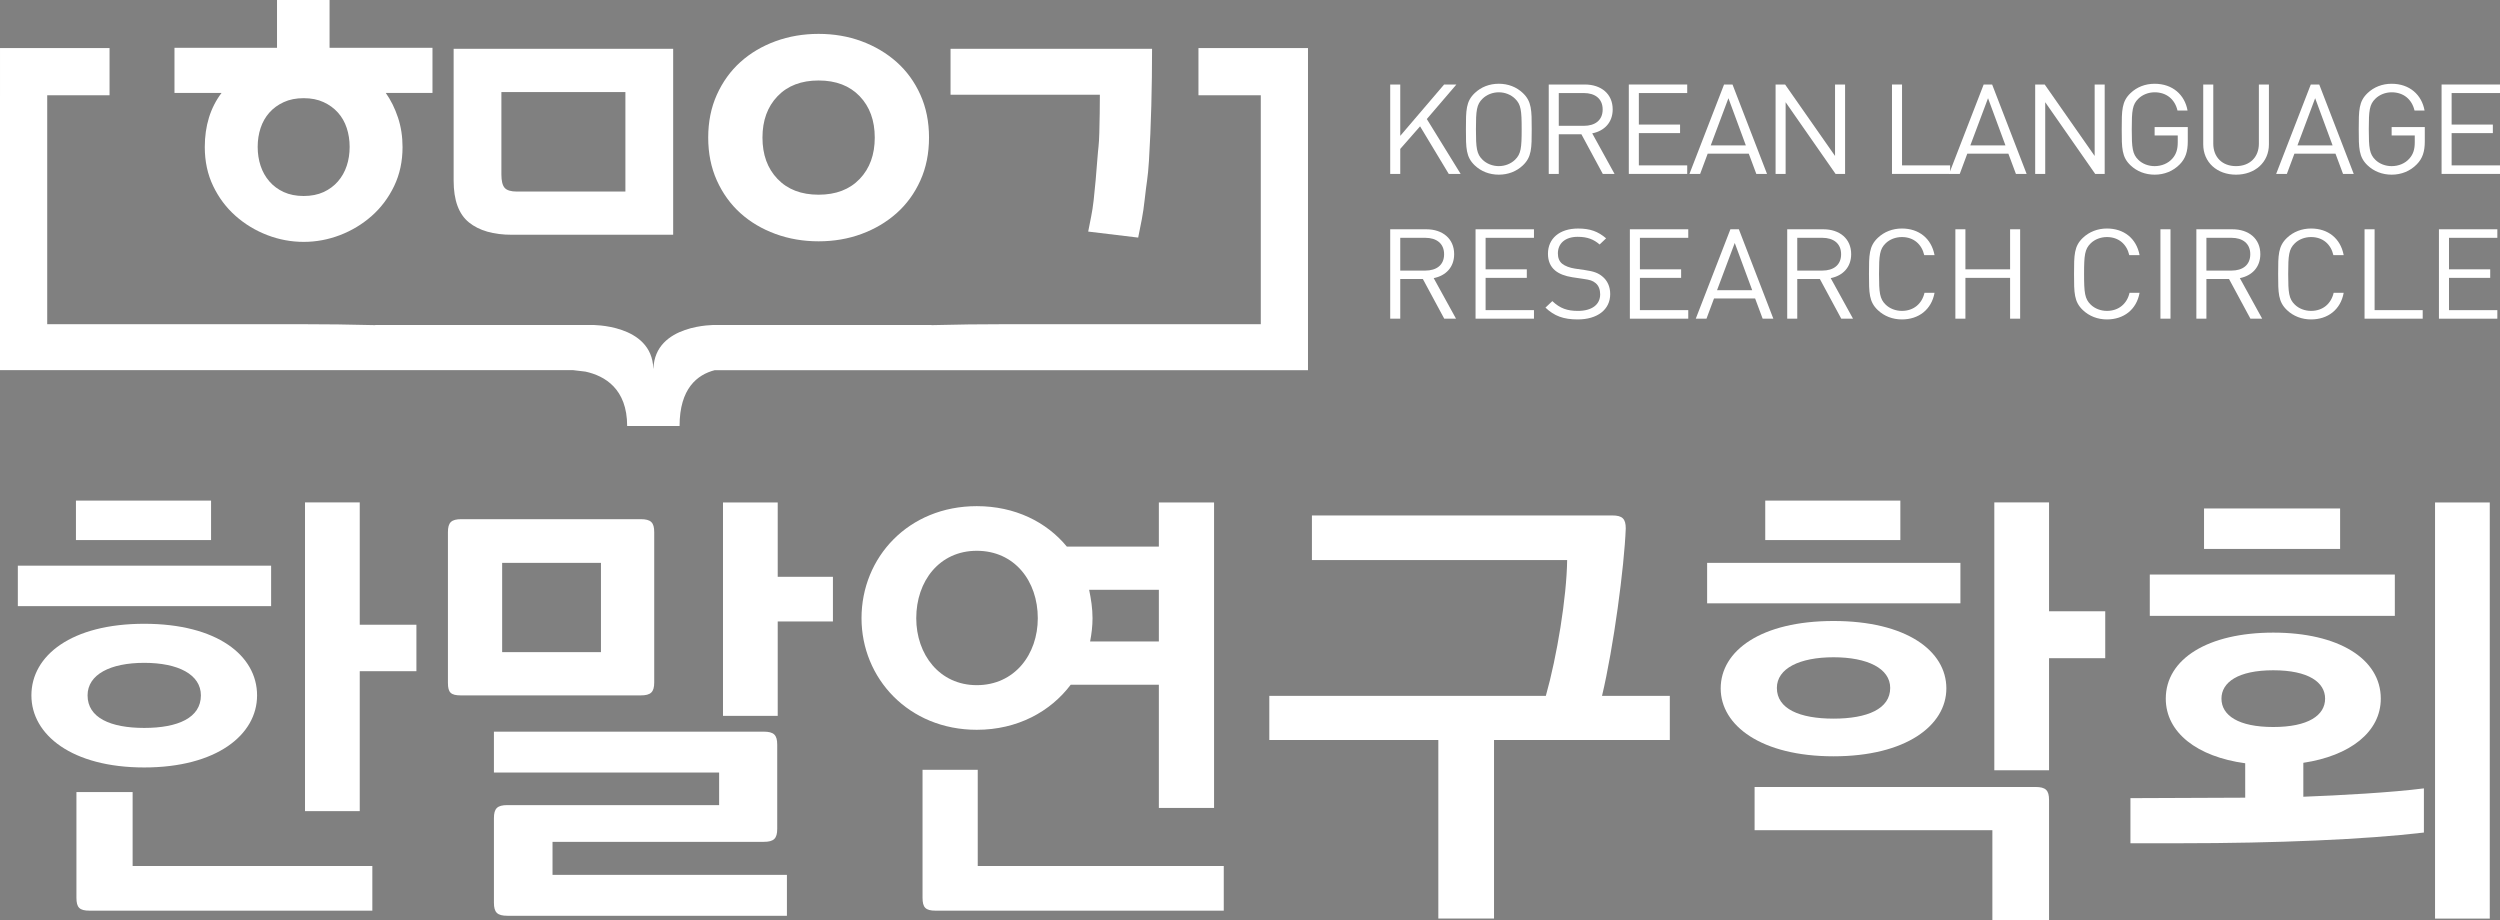 <?xml version="1.0" encoding="utf-8"?>
<!-- Generator: Adobe Illustrator 15.0.0, SVG Export Plug-In . SVG Version: 6.00 Build 0)  -->
<!DOCTYPE svg PUBLIC "-//W3C//DTD SVG 1.1//EN" "http://www.w3.org/Graphics/SVG/1.1/DTD/svg11.dtd">
<svg version="1.1" id="레이어_1" xmlns="http://www.w3.org/2000/svg" xmlns:xlink="http://www.w3.org/1999/xlink" x="0px"
	 y="0px" width="261.307px" height="96.206px" viewBox="0 0 261.307 96.206" enable-background="new 0 0 261.307 96.206"
	 xml:space="preserve">
<rect x="0" y="0" width="261.307" height="96.206" fill="#808080" stroke="none"/>
<g>
	<polygon fill="#9FA0A0" points="151.426,208.62 148.43,203.647 146.358,206.009 146.358,208.62 145.308,208.62 145.308,199.276 
		146.358,199.276 146.358,204.644 150.943,199.276 152.227,199.276 149.135,202.885 152.67,208.62 	"/>
	<path fill="#9FA0A0" d="M158.358,200.76c-0.429-0.421-1.049-0.671-1.7-0.671c-0.648,0-1.271,0.25-1.698,0.671
		c-0.621,0.602-0.691,1.232-0.691,3.188c0,1.956,0.07,2.586,0.691,3.189c0.426,0.421,1.05,0.669,1.698,0.669
		c0.65,0,1.271-0.248,1.7-0.669c0.622-0.604,0.691-1.233,0.691-3.189C159.049,201.993,158.98,201.362,158.358,200.76
		 M159.174,207.728c-0.663,0.63-1.533,0.972-2.515,0.972c-0.98,0-1.849-0.342-2.513-0.972c-0.924-0.88-0.924-1.799-0.924-3.78
		s0-2.9,0.924-3.78c0.664-0.629,1.533-0.971,2.513-0.971c0.982,0,1.853,0.342,2.515,0.971c0.925,0.88,0.925,1.799,0.925,3.78
		S160.099,206.848,159.174,207.728"/>
	<path fill="#9FA0A0" d="M165.553,200.169h-2.626v3.425h2.626c1.147,0,1.962-0.564,1.962-1.707
		C167.515,200.747,166.7,200.169,165.553,200.169 M167.527,208.62l-2.236-4.146h-2.364v4.146h-1.048v-9.344h3.771
		c1.711,0,2.913,0.985,2.913,2.599c0,1.366-0.87,2.257-2.14,2.508l2.333,4.237H167.527z"/>
	<polygon fill="#9FA0A0" points="170.248,208.62 170.248,199.276 176.352,199.276 176.352,200.169 171.297,200.169 171.297,203.463 
		175.605,203.463 175.605,204.355 171.297,204.355 171.297,207.728 176.352,207.728 176.352,208.62 	"/>
	<path fill="#9FA0A0" d="M180.66,200.707l-1.85,4.936h3.671L180.66,200.707z M183.575,208.62l-0.787-2.111h-4.297l-0.788,2.111
		h-1.117l3.617-9.344h0.884l3.607,9.344H183.575z"/>
	<polygon fill="#9FA0A0" points="191.859,208.62 186.638,201.125 186.638,208.62 185.589,208.62 185.589,199.276 186.584,199.276 
		191.804,206.745 191.804,199.276 192.853,199.276 192.853,208.62 	"/>
	<polygon fill="#9FA0A0" points="197.755,208.62 197.755,199.276 198.806,199.276 198.806,207.728 203.833,207.728 203.833,208.62 	
		"/>
	<path fill="#9FA0A0" d="M207.795,200.707l-1.851,4.936h3.673L207.795,200.707z M210.709,208.62l-0.787-2.111h-4.297l-0.785,2.111
		h-1.12l3.619-9.344h0.885l3.604,9.344H210.709z"/>
	<polygon fill="#9FA0A0" points="218.995,208.62 213.772,201.125 213.772,208.62 212.723,208.62 212.723,199.276 213.719,199.276 
		218.939,206.745 218.939,199.276 219.988,199.276 219.988,208.62 	"/>
	<path fill="#9FA0A0" d="M227.833,207.623c-0.691,0.71-1.616,1.077-2.625,1.077c-0.967,0-1.851-0.342-2.514-0.972
		c-0.926-0.878-0.926-1.797-0.926-3.78c0-1.981,0-2.9,0.926-3.778c0.663-0.63,1.533-0.972,2.514-0.972
		c1.877,0,3.149,1.155,3.439,2.796h-1.05c-0.276-1.182-1.16-1.904-2.39-1.904c-0.649,0-1.27,0.25-1.699,0.67
		c-0.621,0.604-0.691,1.234-0.691,3.188c0,1.956,0.07,2.6,0.691,3.203c0.429,0.42,1.05,0.655,1.699,0.655
		c0.719,0,1.41-0.275,1.866-0.8c0.399-0.459,0.551-0.971,0.551-1.693v-0.708h-2.417v-0.879h3.466v1.481
		C228.674,206.285,228.44,207.006,227.833,207.623"/>
	<path fill="#9FA0A0" d="M233.714,208.7c-1.988,0-3.426-1.3-3.426-3.163v-6.261h1.051v6.182c0,1.418,0.939,2.349,2.375,2.349
		c1.437,0,2.39-0.931,2.39-2.349v-6.182h1.05v6.261C237.154,207.4,235.702,208.7,233.714,208.7"/>
	<path fill="#9FA0A0" d="M241.987,200.707l-1.851,4.936h3.673L241.987,200.707z M244.9,208.62l-0.787-2.111h-4.296l-0.787,2.111
		h-1.119l3.619-9.344h0.884l3.604,9.344H244.9z"/>
	<path fill="#9FA0A0" d="M252.606,207.623c-0.691,0.71-1.616,1.077-2.624,1.077c-0.968,0-1.852-0.342-2.514-0.972
		c-0.925-0.878-0.925-1.797-0.925-3.78c0-1.981,0-2.9,0.925-3.778c0.663-0.63,1.533-0.972,2.514-0.972
		c1.876,0,3.148,1.155,3.439,2.796h-1.049c-0.278-1.182-1.161-1.904-2.39-1.904c-0.649,0-1.271,0.25-1.699,0.67
		c-0.621,0.604-0.69,1.234-0.69,3.188c0,1.956,0.07,2.6,0.69,3.203c0.428,0.42,1.05,0.655,1.699,0.655c0.719,0,1.41-0.275,1.863-0.8
		c0.402-0.459,0.553-0.971,0.553-1.693v-0.708h-2.417v-0.879h3.466v1.481C253.448,206.285,253.213,207.006,252.606,207.623"/>
	<polygon fill="#9FA0A0" points="255.2,199.277 255.2,208.622 261.307,208.622 261.307,207.727 256.25,207.727 256.25,204.356 
		260.559,204.356 260.559,203.461 256.25,203.461 256.25,200.167 261.307,200.167 261.307,199.277 	"/>
	<path fill="#9FA0A0" d="M148.983,215.299h-2.625v3.426h2.625c1.145,0,1.959-0.563,1.959-1.707
		C150.943,215.876,150.128,215.299,148.983,215.299 M150.956,223.751l-2.236-4.147h-2.362v4.147h-1.05v-9.344h3.77
		c1.713,0,2.915,0.984,2.915,2.599c0,1.365-0.869,2.256-2.14,2.507l2.334,4.238H150.956z"/>
	<polygon fill="#9FA0A0" points="154.229,223.751 154.229,214.408 160.334,214.408 160.334,215.299 155.279,215.299 
		155.279,218.594 159.586,218.594 159.586,219.486 155.279,219.486 155.279,222.86 160.334,222.86 160.334,223.751 	"/>
	<path fill="#9FA0A0" d="M164.904,223.831c-1.478,0-2.444-0.355-3.369-1.234l0.718-0.683c0.815,0.774,1.573,1.024,2.68,1.024
		c1.436,0,2.321-0.643,2.321-1.732c0-0.484-0.154-0.905-0.47-1.168c-0.32-0.263-0.566-0.341-1.287-0.446l-1.144-0.17
		c-0.775-0.119-1.382-0.354-1.811-0.708c-0.497-0.421-0.745-0.999-0.745-1.748c0-1.587,1.201-2.637,3.149-2.637
		c1.258,0,2.085,0.303,2.928,1.023l-0.677,0.643c-0.608-0.524-1.258-0.799-2.292-0.799c-1.313,0-2.071,0.695-2.071,1.732
		c0,0.458,0.138,0.825,0.442,1.075c0.302,0.249,0.814,0.433,1.325,0.512l1.077,0.157c0.926,0.131,1.382,0.314,1.795,0.656
		c0.54,0.433,0.83,1.076,0.83,1.851C168.302,222.821,166.948,223.831,164.904,223.831"/>
	<polygon fill="#9FA0A0" points="170.358,223.751 170.358,214.408 176.462,214.408 176.462,215.299 171.408,215.299 
		171.408,218.594 175.716,218.594 175.716,219.486 171.408,219.486 171.408,222.86 176.462,222.86 176.462,223.751 	"/>
	<path fill="#9FA0A0" d="M181.321,215.837l-1.85,4.937h3.674L181.321,215.837z M184.237,223.751l-0.787-2.111h-4.296l-0.787,2.111
		h-1.119l3.619-9.344h0.884l3.604,9.344H184.237z"/>
	<path fill="#9FA0A0" d="M190.479,215.299h-2.625v3.426h2.625c1.146,0,1.959-0.563,1.959-1.707
		C192.438,215.876,191.625,215.299,190.479,215.299 M192.453,223.751l-2.237-4.147h-2.361v4.147h-1.05v-9.344h3.77
		c1.713,0,2.915,0.984,2.915,2.599c0,1.365-0.869,2.256-2.14,2.507l2.333,4.238H192.453z"/>
	<path fill="#9FA0A0" d="M198.791,223.831c-0.967,0-1.85-0.341-2.514-0.971c-0.926-0.88-0.926-1.798-0.926-3.78
		c0-1.981,0-2.9,0.926-3.78c0.664-0.63,1.546-0.971,2.514-0.971c1.768,0,3.081,1.023,3.413,2.783h-1.077
		c-0.263-1.144-1.106-1.891-2.336-1.891c-0.649,0-1.27,0.236-1.699,0.655c-0.621,0.604-0.691,1.247-0.691,3.203
		s0.07,2.598,0.691,3.202c0.429,0.42,1.05,0.656,1.699,0.656c1.229,0,2.101-0.748,2.363-1.891h1.05
		C201.885,222.807,200.544,223.831,198.791,223.831"/>
	<polygon fill="#9FA0A0" points="210.101,223.751 210.101,219.486 205.431,219.486 205.431,223.751 204.381,223.751 
		204.381,214.408 205.431,214.408 205.431,218.594 210.101,218.594 210.101,214.408 211.151,214.408 211.151,223.751 	"/>
	<path fill="#9FA0A0" d="M220.222,223.831c-0.964,0-1.848-0.341-2.512-0.971c-0.926-0.88-0.926-1.798-0.926-3.78
		c0-1.981,0-2.9,0.926-3.78c0.664-0.63,1.548-0.971,2.512-0.971c1.768,0,3.081,1.023,3.413,2.783h-1.077
		c-0.263-1.144-1.105-1.891-2.336-1.891c-0.647,0-1.268,0.236-1.697,0.655c-0.621,0.604-0.692,1.247-0.692,3.203
		s0.072,2.598,0.692,3.202c0.429,0.42,1.05,0.656,1.697,0.656c1.231,0,2.101-0.748,2.364-1.891h1.048
		C223.318,222.807,221.978,223.831,220.222,223.831"/>
	<rect x="225.815" y="214.408" fill="#9FA0A0" width="1.051" height="9.345"/>
	<path fill="#9FA0A0" d="M233.246,215.299h-2.626v3.426h2.626c1.144,0,1.959-0.563,1.959-1.707
		C235.205,215.876,234.39,215.299,233.246,215.299 M235.22,223.751l-2.237-4.147h-2.363v4.147h-1.05v-9.344h3.77
		c1.714,0,2.916,0.984,2.916,2.599c0,1.365-0.87,2.256-2.141,2.507l2.334,4.238H235.22z"/>
	<path fill="#9FA0A0" d="M241.558,223.831c-0.966,0-1.85-0.341-2.513-0.971c-0.926-0.88-0.926-1.798-0.926-3.78
		c0-1.981,0-2.9,0.926-3.78c0.663-0.63,1.546-0.971,2.513-0.971c1.769,0,3.079,1.023,3.411,2.783h-1.077
		c-0.262-1.144-1.104-1.891-2.334-1.891c-0.649,0-1.27,0.236-1.698,0.655c-0.622,0.604-0.691,1.247-0.691,3.203
		s0.069,2.598,0.691,3.202c0.428,0.42,1.048,0.656,1.698,0.656c1.23,0,2.099-0.748,2.362-1.891h1.048
		C244.652,222.807,243.312,223.831,241.558,223.831"/>
	<polygon fill="#9FA0A0" points="247.149,223.751 247.149,214.408 248.199,214.408 248.199,222.86 253.227,222.86 253.227,223.751 	
		"/>
	<polygon fill="#9FA0A0" points="254.924,214.408 254.924,223.752 261.029,223.752 261.029,222.858 255.976,222.858 
		255.976,219.488 260.284,219.488 260.284,218.593 255.976,218.593 255.976,215.3 261.029,215.3 261.029,214.408 	"/>
	<path fill="#192F4B" d="M37.601,242.958v12.782h5.923v4.86h-5.923v14.628H31.88v-32.271H37.601z M15.076,259.726
		c-3.543,0-5.923,1.214-5.923,3.401c0,2.332,2.38,3.401,5.923,3.401c3.542,0,5.922-1.069,5.922-3.401
		C20.998,260.94,18.619,259.726,15.076,259.726 M9.356,285.627c-1.064,0-1.367-0.339-1.367-1.36v-11.032h5.873v7.727h25.056v4.666
		H9.356z M7.938,242.763h14.123v4.132H7.938V242.763z M15.076,270.661c-7.543,0-11.794-3.403-11.794-7.533
		c0-4.181,4.202-7.484,11.794-7.484s11.794,3.304,11.794,7.484C26.871,267.257,22.617,270.661,15.076,270.661 M1.864,249.568h26.474
		v4.229H1.864V249.568z"/>
	<path fill="#192F4B" d="M81.289,242.959v7.774h5.771v4.666h-5.771v9.865h-5.72v-22.306H81.289z M62.813,249.275H52.486v9.331
		h10.327V249.275z M53.044,274.595h22.121v-3.401H51.626v-4.276H79.82c1.064,0,1.417,0.34,1.417,1.36v8.796
		c0,1.021-0.354,1.361-1.417,1.361H57.751v3.45h24.5v4.277H53.044c-1.064,0-1.417-0.341-1.417-1.361v-8.845
		C51.626,274.937,51.98,274.595,53.044,274.595 M48.234,244.708h18.729c1.064,0,1.418,0.34,1.418,1.361v15.697
		c0,1.02-0.354,1.361-1.418,1.361H48.185c-1.064,0-1.366-0.292-1.366-1.313v-15.746C46.818,245.047,47.172,244.708,48.234,244.708"
		/>
	<path fill="#192F4B" d="M113.84,252.094c0.202,0.973,0.354,1.944,0.354,2.966c0,0.825-0.101,1.651-0.253,2.43h7.186v-5.396H113.84z
		 M97.793,285.628c-1.064,0-1.367-0.34-1.367-1.361v-13.365h5.77v10.061h25.715v4.666H97.793z M95.769,255.06
		c0,3.79,2.429,6.997,6.326,6.997c3.95,0,6.378-3.207,6.378-6.997c0-3.889-2.429-7.048-6.378-7.048
		C98.198,248.012,95.769,251.171,95.769,255.06 M90.048,255.06c0-6.368,4.909-11.714,12.047-11.714c3.999,0,7.291,1.653,9.415,4.229
		h9.617v-4.617h5.771v31.931h-5.771v-12.88h-9.21c-2.126,2.819-5.569,4.715-9.822,4.715
		C94.958,266.723,90.048,261.329,90.048,255.06"/>
	<path fill="#192F4B" d="M168.511,244.319c1.063,0,1.417,0.34,1.417,1.361c-0.151,3.985-1.266,12.393-2.48,17.494h7.085v4.617
		h-18.374v18.663h-5.821v-18.663h-17.667v-4.617h28.904c1.166-4.13,2.177-10.303,2.228-14.189h-26.678v-4.666H168.511z"/>
	<path fill="#192F4B" d="M214.172,242.958v11.374h5.873v4.907h-5.873v11.713h-5.721v-27.994H214.172z M191.646,259.141
		c-3.545,0-5.922,1.168-5.922,3.208c0,2.187,2.377,3.207,5.922,3.207c3.542,0,5.923-1.021,5.923-3.207
		C197.57,260.309,195.188,259.141,191.646,259.141 M184.508,242.763h14.122v4.132h-14.122V242.763z M212.755,272.701
		c1.062,0,1.417,0.34,1.417,1.361v12.587h-5.923v-9.43h-24.854v-4.519H212.755z M191.646,269.492
		c-7.543,0-11.794-3.206-11.794-7.095c0-3.936,4.202-7.046,11.794-7.046c7.591,0,11.793,3.11,11.793,7.046
		C203.439,266.286,199.189,269.492,191.646,269.492 M178.434,249.275h26.474v4.228h-26.474V249.275z"/>
	<path fill="#192F4B" d="M254.517,242.958h5.721v43.497h-5.721V242.958z M237.61,260.501c-3.694,0-5.417,1.265-5.417,2.966
		c0,1.749,1.772,2.965,5.417,2.965c3.646,0,5.416-1.216,5.416-2.965C243.026,261.766,241.304,260.501,237.61,260.501
		 M230.372,243.589h14.223v4.229h-14.223V243.589z M224.702,250.491h25.613v4.325h-25.613V250.491z M234.674,270.222
		c-5.012-0.68-8.301-3.207-8.301-6.755c0-4.18,4.456-6.901,11.237-6.901c6.784,0,11.237,2.722,11.237,6.901
		c0,3.497-3.238,5.977-8.097,6.706v3.548c3.847-0.146,9.212-0.438,12.603-0.875v4.618c-6.176,0.727-15.438,1.117-25.46,1.117h-5.214
		v-4.715l11.996-0.049V270.222z"/>
	<path fill="#F5B437" d="M36.546,205.797c0-0.704-0.102-1.364-0.305-1.977c-0.203-0.614-0.509-1.149-0.916-1.605
		c-0.408-0.459-0.91-0.822-1.506-1.098s-1.29-0.411-2.08-0.411c-0.789,0-1.481,0.136-2.078,0.411
		c-0.598,0.275-1.1,0.639-1.507,1.098c-0.406,0.456-0.712,0.991-0.915,1.605c-0.203,0.612-0.306,1.272-0.306,1.977
		s0.103,1.367,0.306,1.979s0.509,1.155,0.915,1.624c0.407,0.472,0.909,0.843,1.507,1.118c0.597,0.272,1.29,0.41,2.078,0.41
		c0.79,0,1.483-0.138,2.08-0.41c0.597-0.275,1.099-0.646,1.506-1.118c0.407-0.469,0.713-1.012,0.916-1.624
		S36.546,206.501,36.546,205.797 M18.237,200.155v-4.721h10.718v-4.991h5.492v4.991h10.757v4.721h-4.882
		c0.534,0.76,0.959,1.617,1.277,2.575c0.318,0.96,0.476,1.986,0.476,3.088c0,1.493-0.292,2.851-0.877,4.069
		c-0.585,1.219-1.367,2.26-2.345,3.128c-0.979,0.864-2.086,1.531-3.317,2.004c-1.235,0.472-2.5,0.707-3.797,0.707
		c-1.296,0-2.562-0.235-3.794-0.707c-1.233-0.473-2.34-1.14-3.318-2.004c-0.979-0.868-1.762-1.909-2.346-3.128
		c-0.585-1.219-0.876-2.576-0.876-4.069c0-2.229,0.583-4.116,1.753-5.663H18.237z"/>
	<path fill="#9ABE98" d="M65.369,210.464v-10.4H52.407v8.624c0,0.665,0.113,1.128,0.341,1.388c0.227,0.258,0.655,0.389,1.28,0.389
		H65.369z M70.361,214.981h-16.84c-1.938,0-3.441-0.431-4.507-1.291c-1.065-0.864-1.598-2.318-1.598-4.36v-13.782h22.945V214.981z"
		/>
	<path fill="#CADAEA" d="M91.432,204.825c0-1.787-0.526-3.229-1.575-4.325c-1.05-1.096-2.482-1.644-4.295-1.644
		c-1.809,0-3.242,0.548-4.292,1.644c-1.051,1.096-1.575,2.538-1.575,4.325c0,1.786,0.524,3.228,1.575,4.321
		c1.049,1.098,2.482,1.647,4.292,1.647c1.813,0,3.245-0.55,4.295-1.647C90.906,208.052,91.432,206.611,91.432,204.825
		 M97.104,204.825c0,1.651-0.301,3.145-0.906,4.486c-0.604,1.34-1.432,2.476-2.481,3.411c-1.049,0.935-2.271,1.658-3.664,2.172
		c-1.391,0.515-2.888,0.771-4.491,0.771c-1.601,0-3.104-0.256-4.508-0.771c-1.404-0.514-2.625-1.237-3.663-2.172
		c-1.036-0.936-1.857-2.071-2.462-3.411c-0.604-1.342-0.905-2.835-0.905-4.486s0.301-3.146,0.905-4.486
		c0.605-1.34,1.426-2.478,2.462-3.411c1.038-0.933,2.259-1.659,3.663-2.174c1.404-0.513,2.907-0.77,4.508-0.77
		c1.603,0,3.1,0.257,4.491,0.77c1.393,0.515,2.614,1.241,3.664,2.174c1.05,0.934,1.877,2.071,2.481,3.411
		C96.803,201.678,97.104,203.173,97.104,204.825"/>
	<path fill="#9FA0A0" d="M120.417,195.547c0,1.992-0.026,3.978-0.078,5.956c-0.051,1.981-0.134,3.899-0.248,5.762
		c-0.115,1.862-0.26,2.275-0.438,3.979c-0.18,1.704-0.408,2.593-0.687,4.032l-5.225-0.628c0.229-1.258,0.419-1.896,0.572-3.286
		c0.152-1.39,0.278-2.792,0.381-4.208c0.102-1.416,0.173-1.448,0.21-2.837c0.037-1.39,0.057-2.713,0.057-3.971H99.354v-4.799
		H120.417z"/>
	<path fill="#192F4B" d="M125.266,195.466v4.934h6.515v23.927h-26.277c-2.946,0-5.655,0.034-8.155,0.103l0.022-0.02H74.77
		c0,0-6.316-0.117-6.469,4.553h-0.015c-0.155-4.67-6.471-4.553-6.471-4.553H39.215l0.021,0.02c-2.5-0.068-5.21-0.103-8.155-0.103
		H4.935V200.4h6.515v-4.934H0.001v4.934H0v23.927v4.806h4.935h41.043h12.415H58.39h1.526l1.277,0.152
		c2.008,0.438,4.359,1.784,4.359,5.685h5.479c0-3.929,1.855-5.367,3.677-5.837h-0.75h0.001h0.749h3.486h12.413h41.173h4.83h0.105
		V200.4v-4.934H125.266z"/>
</g>
<g>
	<polygon fill="#FFFFFF" points="151.426,18.177 148.43,13.204 146.358,15.566 146.358,18.177 145.308,18.177 145.308,8.833 
		146.358,8.833 146.358,14.201 150.943,8.833 152.227,8.833 149.135,12.442 152.67,18.177 	"/>
	<path fill="#FFFFFF" d="M158.358,10.317c-0.429-0.42-1.049-0.67-1.7-0.67c-0.648,0-1.271,0.25-1.698,0.67
		c-0.621,0.602-0.691,1.232-0.691,3.188c0,1.957,0.07,2.586,0.691,3.19c0.426,0.42,1.05,0.668,1.698,0.668
		c0.65,0,1.271-0.248,1.7-0.668c0.622-0.604,0.691-1.234,0.691-3.19C159.049,11.549,158.98,10.919,158.358,10.317 M159.174,17.286
		c-0.663,0.63-1.533,0.971-2.515,0.971c-0.98,0-1.849-0.341-2.513-0.971c-0.924-0.879-0.924-1.798-0.924-3.781
		c0-1.981,0-2.9,0.924-3.779c0.664-0.63,1.533-0.972,2.513-0.972c0.982,0,1.853,0.341,2.515,0.972
		c0.925,0.879,0.925,1.797,0.925,3.779C160.099,15.487,160.099,16.406,159.174,17.286"/>
	<path fill="#FFFFFF" d="M165.553,9.726h-2.626v3.425h2.626c1.147,0,1.962-0.564,1.962-1.707
		C167.515,10.303,166.7,9.726,165.553,9.726 M167.527,18.177l-2.236-4.146h-2.364v4.146h-1.048V8.833h3.771
		c1.711,0,2.913,0.985,2.913,2.599c0,1.366-0.87,2.257-2.14,2.506l2.333,4.239H167.527z"/>
	<polygon fill="#FFFFFF" points="170.248,18.177 170.248,8.833 176.352,8.833 176.352,9.726 171.297,9.726 171.297,13.02 
		175.605,13.02 175.605,13.912 171.297,13.912 171.297,17.286 176.352,17.286 176.352,18.177 	"/>
	<path fill="#FFFFFF" d="M180.66,10.264l-1.85,4.935h3.671L180.66,10.264z M183.575,18.177l-0.787-2.112h-4.297l-0.788,2.112h-1.117
		l3.617-9.344h0.884l3.607,9.344H183.575z"/>
	<polygon fill="#FFFFFF" points="191.859,18.177 186.638,10.683 186.638,18.177 185.589,18.177 185.589,8.833 186.584,8.833 
		191.804,16.301 191.804,8.833 192.853,8.833 192.853,18.177 	"/>
	<polygon fill="#FFFFFF" points="197.755,18.177 197.755,8.833 198.806,8.833 198.806,17.286 203.833,17.286 203.833,18.177 	"/>
	<path fill="#FFFFFF" d="M207.795,10.264l-1.851,4.935h3.673L207.795,10.264z M210.709,18.177l-0.787-2.112h-4.297l-0.785,2.112
		h-1.12l3.619-9.344h0.885l3.604,9.344H210.709z"/>
	<polygon fill="#FFFFFF" points="218.995,18.177 213.772,10.683 213.772,18.177 212.723,18.177 212.723,8.833 213.719,8.833 
		218.939,16.301 218.939,8.833 219.988,8.833 219.988,18.177 	"/>
	<path fill="#FFFFFF" d="M227.833,17.18c-0.691,0.709-1.616,1.077-2.625,1.077c-0.967,0-1.851-0.341-2.514-0.971
		c-0.926-0.878-0.926-1.797-0.926-3.78c0-1.981,0-2.9,0.926-3.779c0.663-0.63,1.533-0.972,2.514-0.972
		c1.877,0,3.149,1.155,3.439,2.795h-1.05c-0.276-1.182-1.16-1.903-2.39-1.903c-0.649,0-1.27,0.249-1.699,0.669
		c-0.621,0.604-0.691,1.234-0.691,3.189c0,1.957,0.07,2.599,0.691,3.203c0.429,0.42,1.05,0.656,1.699,0.656
		c0.719,0,1.41-0.276,1.866-0.801c0.399-0.459,0.551-0.97,0.551-1.693v-0.708h-2.417v-0.879h3.466v1.483
		C228.674,15.842,228.44,16.563,227.833,17.18"/>
	<path fill="#FFFFFF" d="M233.714,18.257c-1.988,0-3.426-1.299-3.426-3.163V8.833h1.051v6.182c0,1.417,0.939,2.349,2.375,2.349
		c1.437,0,2.39-0.931,2.39-2.349V8.833h1.05v6.261C237.154,16.958,235.702,18.257,233.714,18.257"/>
	<path fill="#FFFFFF" d="M241.987,10.264l-1.851,4.935h3.673L241.987,10.264z M244.9,18.177l-0.787-2.112h-4.296l-0.787,2.112
		h-1.119l3.619-9.344h0.884l3.604,9.344H244.9z"/>
	<path fill="#FFFFFF" d="M252.606,17.18c-0.691,0.709-1.616,1.077-2.624,1.077c-0.968,0-1.852-0.341-2.514-0.971
		c-0.925-0.878-0.925-1.797-0.925-3.78c0-1.981,0-2.9,0.925-3.779c0.663-0.63,1.533-0.972,2.514-0.972
		c1.876,0,3.148,1.155,3.439,2.795h-1.049c-0.278-1.182-1.161-1.903-2.39-1.903c-0.649,0-1.271,0.249-1.699,0.669
		c-0.621,0.604-0.69,1.234-0.69,3.189c0,1.957,0.07,2.599,0.69,3.203c0.428,0.42,1.05,0.656,1.699,0.656
		c0.719,0,1.41-0.276,1.863-0.801c0.402-0.459,0.553-0.97,0.553-1.693v-0.708h-2.417v-0.879h3.466v1.483
		C253.448,15.842,253.213,16.563,252.606,17.18"/>
	<polygon fill="#FFFFFF" points="255.2,8.833 255.2,18.177 261.307,18.177 261.307,17.286 256.25,17.286 256.25,13.914 
		260.559,13.914 260.559,13.02 256.25,13.02 256.25,9.726 261.307,9.726 261.307,8.833 	"/>
	<path fill="#FFFFFF" d="M148.983,24.857h-2.625v3.425h2.625c1.145,0,1.959-0.564,1.959-1.707
		C150.943,25.435,150.128,24.857,148.983,24.857 M150.956,33.309l-2.236-4.148h-2.362v4.148h-1.05v-9.344h3.77
		c1.713,0,2.915,0.985,2.915,2.599c0,1.366-0.869,2.256-2.14,2.506l2.334,4.239H150.956z"/>
	<polygon fill="#FFFFFF" points="154.229,33.309 154.229,23.965 160.334,23.965 160.334,24.857 155.279,24.857 155.279,28.151 
		159.586,28.151 159.586,29.043 155.279,29.043 155.279,32.416 160.334,32.416 160.334,33.309 	"/>
	<path fill="#FFFFFF" d="M164.904,33.388c-1.478,0-2.444-0.355-3.369-1.234l0.718-0.682c0.815,0.773,1.573,1.023,2.68,1.023
		c1.436,0,2.321-0.642,2.321-1.732c0-0.485-0.154-0.906-0.47-1.168c-0.32-0.263-0.566-0.341-1.287-0.446l-1.144-0.17
		c-0.775-0.119-1.382-0.354-1.811-0.709c-0.497-0.419-0.745-0.997-0.745-1.746c0-1.587,1.201-2.638,3.149-2.638
		c1.258,0,2.085,0.303,2.928,1.024l-0.677,0.644c-0.608-0.525-1.258-0.802-2.292-0.802c-1.313,0-2.071,0.696-2.071,1.732
		c0,0.459,0.138,0.827,0.442,1.077c0.302,0.249,0.814,0.433,1.325,0.511l1.077,0.158c0.926,0.131,1.382,0.315,1.795,0.656
		c0.54,0.433,0.83,1.076,0.83,1.85C168.302,32.377,166.948,33.388,164.904,33.388"/>
	<polygon fill="#FFFFFF" points="170.358,33.309 170.358,23.965 176.462,23.965 176.462,24.857 171.408,24.857 171.408,28.151 
		175.716,28.151 175.716,29.043 171.408,29.043 171.408,32.416 176.462,32.416 176.462,33.309 	"/>
	<path fill="#FFFFFF" d="M181.321,25.395l-1.85,4.935h3.674L181.321,25.395z M184.237,33.309l-0.787-2.112h-4.296l-0.787,2.112
		h-1.119l3.619-9.344h0.884l3.604,9.344H184.237z"/>
	<path fill="#FFFFFF" d="M190.479,24.857h-2.625v3.425h2.625c1.146,0,1.959-0.564,1.959-1.707
		C192.438,25.435,191.625,24.857,190.479,24.857 M192.453,33.309l-2.237-4.148h-2.361v4.148h-1.05v-9.344h3.77
		c1.713,0,2.915,0.985,2.915,2.599c0,1.366-0.869,2.256-2.14,2.506l2.333,4.239H192.453z"/>
	<path fill="#FFFFFF" d="M198.791,33.388c-0.967,0-1.85-0.341-2.514-0.972c-0.926-0.878-0.926-1.797-0.926-3.779
		c0-1.983,0-2.901,0.926-3.78c0.664-0.63,1.546-0.972,2.514-0.972c1.768,0,3.081,1.024,3.413,2.783h-1.077
		c-0.263-1.143-1.106-1.89-2.336-1.89c-0.649,0-1.27,0.236-1.699,0.656c-0.621,0.604-0.691,1.246-0.691,3.203
		c0,1.955,0.07,2.598,0.691,3.201c0.429,0.42,1.05,0.657,1.699,0.657c1.229,0,2.101-0.748,2.363-1.891h1.05
		C201.885,32.364,200.544,33.388,198.791,33.388"/>
	<polygon fill="#FFFFFF" points="210.101,33.309 210.101,29.043 205.431,29.043 205.431,33.309 204.381,33.309 204.381,23.965 
		205.431,23.965 205.431,28.151 210.101,28.151 210.101,23.965 211.151,23.965 211.151,33.309 	"/>
	<path fill="#FFFFFF" d="M220.222,33.388c-0.964,0-1.848-0.341-2.512-0.972c-0.926-0.878-0.926-1.797-0.926-3.779
		c0-1.983,0-2.901,0.926-3.78c0.664-0.63,1.548-0.972,2.512-0.972c1.768,0,3.081,1.024,3.413,2.783h-1.077
		c-0.263-1.143-1.105-1.89-2.336-1.89c-0.647,0-1.268,0.236-1.697,0.656c-0.621,0.604-0.692,1.246-0.692,3.203
		c0,1.955,0.072,2.598,0.692,3.201c0.429,0.42,1.05,0.657,1.697,0.657c1.231,0,2.101-0.748,2.364-1.891h1.048
		C223.318,32.364,221.978,33.388,220.222,33.388"/>
	<rect x="225.815" y="23.964" fill="#FFFFFF" width="1.051" height="9.344"/>
	<path fill="#FFFFFF" d="M233.246,24.857h-2.626v3.425h2.626c1.144,0,1.959-0.564,1.959-1.707
		C235.205,25.435,234.39,24.857,233.246,24.857 M235.22,33.309l-2.237-4.148h-2.363v4.148h-1.05v-9.344h3.77
		c1.714,0,2.916,0.985,2.916,2.599c0,1.366-0.87,2.256-2.141,2.506l2.334,4.239H235.22z"/>
	<path fill="#FFFFFF" d="M241.558,33.388c-0.966,0-1.85-0.341-2.513-0.972c-0.926-0.878-0.926-1.797-0.926-3.779
		c0-1.983,0-2.901,0.926-3.78c0.663-0.63,1.546-0.972,2.513-0.972c1.769,0,3.079,1.024,3.411,2.783h-1.077
		c-0.262-1.143-1.104-1.89-2.334-1.89c-0.649,0-1.27,0.236-1.698,0.656c-0.622,0.604-0.691,1.246-0.691,3.203
		c0,1.955,0.069,2.598,0.691,3.201c0.428,0.42,1.048,0.657,1.698,0.657c1.23,0,2.099-0.748,2.362-1.891h1.048
		C244.652,32.364,243.312,33.388,241.558,33.388"/>
	<polygon fill="#FFFFFF" points="247.149,33.309 247.149,23.965 248.199,23.965 248.199,32.416 253.227,32.416 253.227,33.309 	"/>
	<polygon fill="#FFFFFF" points="254.924,23.965 254.924,33.31 261.029,33.31 261.029,32.417 255.976,32.417 255.976,29.043 
		260.284,29.043 260.284,28.151 255.976,28.151 255.976,24.857 261.029,24.857 261.029,23.965 	"/>
	<path fill="#FFFFFF" d="M37.601,52.515v12.782h5.923v4.859h-5.923v14.628H31.88v-32.27H37.601z M15.076,69.282
		c-3.543,0-5.923,1.214-5.923,3.402c0,2.332,2.38,3.401,5.923,3.401c3.542,0,5.922-1.069,5.922-3.401
		C20.998,70.497,18.619,69.282,15.076,69.282 M9.356,95.185c-1.064,0-1.367-0.34-1.367-1.36V82.792h5.873v7.727h25.056v4.666H9.356z
		 M7.938,52.321h14.123v4.131H7.938V52.321z M15.076,80.217c-7.543,0-11.794-3.402-11.794-7.533c0-4.18,4.202-7.485,11.794-7.485
		s11.794,3.305,11.794,7.485C26.871,76.815,22.617,80.217,15.076,80.217 M1.864,59.125h26.474v4.228H1.864V59.125z"/>
	<path fill="#FFFFFF" d="M81.289,52.516v7.775h5.771v4.666h-5.771v9.865h-5.72V52.516H81.289z M62.813,58.833H52.486v9.331h10.327
		V58.833z M53.044,84.152h22.121v-3.401H51.626v-4.276H79.82c1.064,0,1.417,0.339,1.417,1.36v8.796c0,1.021-0.354,1.361-1.417,1.361
		H57.751v3.45h24.5v4.277H53.044c-1.064,0-1.417-0.341-1.417-1.361v-8.845C51.626,84.494,51.98,84.152,53.044,84.152 M48.234,54.265
		h18.729c1.064,0,1.418,0.34,1.418,1.361v15.698c0,1.02-0.354,1.361-1.418,1.361H48.185c-1.064,0-1.366-0.292-1.366-1.313V55.626
		C46.818,54.605,47.172,54.265,48.234,54.265"/>
	<path fill="#FFFFFF" d="M113.84,61.651c0.202,0.973,0.354,1.944,0.354,2.965c0,0.827-0.101,1.653-0.253,2.431h7.186v-5.396H113.84z
		 M97.793,95.185c-1.064,0-1.367-0.339-1.367-1.36V80.459h5.77v10.06h25.715v4.666H97.793z M95.769,64.616
		c0,3.791,2.429,6.999,6.326,6.999c3.95,0,6.378-3.208,6.378-6.999c0-3.888-2.429-7.046-6.378-7.046
		C98.198,57.57,95.769,60.729,95.769,64.616 M90.048,64.616c0-6.367,4.909-11.712,12.047-11.712c3.999,0,7.291,1.652,9.415,4.228
		h9.617v-4.616h5.771v31.93h-5.771V71.567h-9.21c-2.126,2.818-5.569,4.713-9.822,4.713C94.958,76.28,90.048,70.885,90.048,64.616"/>
	<path fill="#FFFFFF" d="M168.511,53.876c1.063,0,1.417,0.34,1.417,1.361c-0.151,3.985-1.266,12.393-2.48,17.495h7.085v4.616
		h-18.374v18.663h-5.821V77.349h-17.667v-4.616h28.904c1.166-4.131,2.177-10.303,2.228-14.19h-26.678v-4.666H168.511z"/>
	<path fill="#FFFFFF" d="M214.172,52.515v11.373h5.873v4.908h-5.873v11.713h-5.721V52.515H214.172z M191.646,68.699
		c-3.545,0-5.922,1.166-5.922,3.207c0,2.187,2.377,3.208,5.922,3.208c3.542,0,5.923-1.021,5.923-3.208
		C197.57,69.865,195.188,68.699,191.646,68.699 M184.508,52.321h14.122v4.131h-14.122V52.321z M212.755,82.258
		c1.062,0,1.417,0.34,1.417,1.36v12.587h-5.923v-9.428h-24.854v-4.52H212.755z M191.646,79.051c-7.543,0-11.794-3.208-11.794-7.096
		c0-3.937,4.202-7.047,11.794-7.047c7.591,0,11.793,3.11,11.793,7.047C203.439,75.843,199.189,79.051,191.646,79.051
		 M178.434,58.834h26.474v4.228h-26.474V58.834z"/>
	<path fill="#FFFFFF" d="M254.517,52.516h5.721v43.496h-5.721V52.516z M237.61,70.059c-3.694,0-5.417,1.264-5.417,2.965
		c0,1.75,1.772,2.965,5.417,2.965c3.646,0,5.416-1.216,5.416-2.965C243.026,71.323,241.304,70.059,237.61,70.059 M230.372,53.147
		h14.223v4.229h-14.223V53.147z M224.702,60.049h25.613v4.325h-25.613V60.049z M234.674,79.779c-5.012-0.68-8.301-3.207-8.301-6.755
		c0-4.18,4.456-6.901,11.237-6.901c6.784,0,11.237,2.721,11.237,6.901c0,3.499-3.238,5.978-8.097,6.707v3.547
		c3.847-0.146,9.212-0.438,12.603-0.875v4.618c-6.176,0.728-15.438,1.118-25.46,1.118h-5.214v-4.714l11.996-0.049V79.779z"/>
	<path fill="#FFFFFF" d="M36.546,15.355c0-0.705-0.102-1.364-0.305-1.978s-0.509-1.15-0.916-1.606
		c-0.408-0.458-0.91-0.821-1.506-1.097s-1.29-0.412-2.08-0.412c-0.789,0-1.481,0.136-2.078,0.412
		c-0.598,0.275-1.1,0.638-1.507,1.097c-0.406,0.456-0.712,0.993-0.915,1.606s-0.306,1.272-0.306,1.978
		c0,0.704,0.103,1.366,0.306,1.978c0.203,0.612,0.509,1.156,0.915,1.625c0.407,0.471,0.909,0.843,1.507,1.118
		c0.597,0.272,1.29,0.41,2.078,0.41c0.79,0,1.483-0.138,2.08-0.41c0.597-0.275,1.099-0.647,1.506-1.118
		c0.407-0.469,0.713-1.013,0.916-1.625C36.444,16.722,36.546,16.06,36.546,15.355 M18.237,9.712V4.993h10.718V0h5.492v4.993h10.757
		v4.719h-4.882c0.534,0.76,0.959,1.618,1.277,2.576c0.318,0.958,0.476,1.987,0.476,3.086c0,1.495-0.292,2.852-0.877,4.071
		c-0.585,1.218-1.367,2.26-2.345,3.126c-0.979,0.865-2.086,1.532-3.317,2.005c-1.235,0.471-2.5,0.706-3.797,0.706
		c-1.296,0-2.562-0.235-3.794-0.706c-1.233-0.473-2.34-1.14-3.318-2.005c-0.979-0.866-1.762-1.908-2.346-3.126
		c-0.585-1.219-0.876-2.576-0.876-4.071c0-2.228,0.583-4.115,1.753-5.662H18.237z"/>
	<path fill="#FFFFFF" d="M65.369,20.022v-10.4H52.407v8.623c0,0.666,0.113,1.129,0.341,1.389c0.227,0.258,0.655,0.389,1.28,0.389
		H65.369z M70.361,24.538h-16.84c-1.938,0-3.441-0.43-4.507-1.292c-1.065-0.863-1.598-2.317-1.598-4.359V5.104h22.945V24.538z"/>
	<path fill="#FFFFFF" d="M91.432,14.382c0-1.787-0.526-3.229-1.575-4.325c-1.05-1.096-2.482-1.644-4.295-1.644
		c-1.809,0-3.242,0.548-4.292,1.644c-1.051,1.096-1.575,2.538-1.575,4.325c0,1.787,0.524,3.228,1.575,4.322
		c1.049,1.097,2.482,1.647,4.292,1.647c1.813,0,3.245-0.55,4.295-1.647C90.906,17.61,91.432,16.169,91.432,14.382 M97.104,14.382
		c0,1.651-0.301,3.145-0.906,4.486c-0.604,1.341-1.432,2.476-2.481,3.412c-1.049,0.933-2.271,1.658-3.664,2.172
		c-1.391,0.514-2.888,0.771-4.491,0.771c-1.601,0-3.104-0.257-4.508-0.771c-1.404-0.514-2.625-1.239-3.663-2.172
		c-1.036-0.936-1.857-2.071-2.462-3.412c-0.604-1.341-0.905-2.835-0.905-4.486c0-1.651,0.301-3.147,0.905-4.486
		c0.605-1.341,1.426-2.478,2.462-3.412c1.038-0.933,2.259-1.658,3.663-2.173c1.404-0.513,2.907-0.77,4.508-0.77
		c1.603,0,3.1,0.257,4.491,0.77c1.393,0.516,2.614,1.241,3.664,2.173c1.05,0.934,1.877,2.071,2.481,3.412
		C96.803,11.234,97.104,12.731,97.104,14.382"/>
	<path fill="#FFFFFF" d="M120.417,5.104c0,1.992-0.026,3.978-0.078,5.957c-0.051,1.979-0.134,3.899-0.248,5.762
		c-0.115,1.861-0.26,2.275-0.438,3.978c-0.18,1.704-0.408,2.594-0.687,4.033l-5.225-0.629c0.229-1.257,0.419-1.896,0.572-3.285
		c0.152-1.39,0.278-2.792,0.381-4.209c0.102-1.415,0.173-1.448,0.21-2.836c0.037-1.391,0.057-2.714,0.057-3.971H99.354V5.104
		H120.417z"/>
	<path fill="#FFFFFF" d="M125.266,5.023v4.935h6.515v23.925h-26.277c-2.946,0-5.655,0.036-8.155,0.102l0.022-0.018H74.77
		c0,0-6.316-0.117-6.469,4.553h-0.015c-0.155-4.67-6.471-4.553-6.471-4.553H39.215l0.021,0.018c-2.5-0.066-5.21-0.102-8.155-0.102
		H4.935V9.958h6.515V5.023H0.001v4.935H0v23.925v4.807h4.935h41.043h12.415H58.39h1.526l1.277,0.152
		c2.008,0.438,4.359,1.782,4.359,5.685h5.479c0-3.928,1.855-5.367,3.677-5.836h-0.75h0.001h0.749h3.486h12.413h41.173h4.83h0.105
		V9.958V5.023H125.266z"/>
</g>
<g>
	<polygon fill="#1F4E47" points="150.595,399.35 147.596,394.376 145.524,396.74 145.524,399.35 144.477,399.35 144.477,390.006 
		145.524,390.006 145.524,395.374 150.11,390.006 151.396,390.006 148.302,393.616 151.837,399.35 	"/>
	<path fill="#1F4E47" d="M157.526,391.491c-0.428-0.421-1.05-0.671-1.699-0.671c-0.65,0-1.271,0.25-1.699,0.671
		c-0.622,0.602-0.691,1.231-0.691,3.187c0,1.957,0.069,2.587,0.691,3.19c0.428,0.421,1.048,0.669,1.699,0.669
		c0.649,0,1.271-0.248,1.699-0.669c0.622-0.604,0.691-1.233,0.691-3.19C158.217,392.722,158.148,392.092,157.526,391.491
		 M158.342,398.458c-0.664,0.63-1.535,0.972-2.515,0.972c-0.979,0-1.851-0.342-2.514-0.972c-0.924-0.88-0.924-1.799-0.924-3.781
		c0-1.98,0-2.899,0.924-3.779c0.663-0.63,1.534-0.97,2.514-0.97c0.98,0,1.852,0.34,2.515,0.97c0.926,0.88,0.926,1.799,0.926,3.779
		C159.268,396.66,159.268,397.579,158.342,398.458"/>
	<path fill="#1F4E47" d="M164.721,390.898h-2.625v3.426h2.625c1.147,0,1.962-0.563,1.962-1.707
		C166.683,391.475,165.868,390.898,164.721,390.898 M166.695,399.35l-2.237-4.146h-2.361v4.146h-1.05v-9.344h3.77
		c1.714,0,2.915,0.984,2.915,2.599c0,1.365-0.87,2.256-2.14,2.507l2.334,4.238H166.695z"/>
	<polygon fill="#1F4E47" points="169.415,399.35 169.415,390.006 175.52,390.006 175.52,390.898 170.465,390.898 170.465,394.193 
		174.773,394.193 174.773,395.085 170.465,395.085 170.465,398.458 175.52,398.458 175.52,399.35 	"/>
	<path fill="#1F4E47" d="M179.828,391.436l-1.85,4.935h3.673L179.828,391.436z M182.741,399.35l-0.785-2.113h-4.296l-0.788,2.113
		h-1.118l3.617-9.344h0.885l3.605,9.344H182.741z"/>
	<polygon fill="#1F4E47" points="191.027,399.35 185.807,391.856 185.807,399.35 184.757,399.35 184.757,390.006 185.75,390.006 
		190.972,397.475 190.972,390.006 192.021,390.006 192.021,399.35 	"/>
	<polygon fill="#1F4E47" points="196.922,399.35 196.922,390.006 197.972,390.006 197.972,398.458 203,398.458 203,399.35 	"/>
	<path fill="#1F4E47" d="M206.962,391.436l-1.85,4.935h3.673L206.962,391.436z M209.876,399.35l-0.786-2.113h-4.297l-0.787,2.113
		h-1.119l3.619-9.344h0.884l3.605,9.344H209.876z"/>
	<polygon fill="#1F4E47" points="218.162,399.35 212.94,391.856 212.94,399.35 211.89,399.35 211.89,390.006 212.885,390.006 
		218.106,397.475 218.106,390.006 219.155,390.006 219.155,399.35 	"/>
	<path fill="#1F4E47" d="M226.999,398.353c-0.691,0.708-1.614,1.077-2.623,1.077c-0.967,0-1.851-0.342-2.512-0.972
		c-0.926-0.879-0.926-1.798-0.926-3.781c0-1.98,0-2.899,0.926-3.778c0.661-0.63,1.531-0.971,2.512-0.971
		c1.878,0,3.149,1.154,3.439,2.794h-1.051c-0.275-1.181-1.158-1.902-2.388-1.902c-0.649,0-1.27,0.25-1.697,0.669
		c-0.622,0.604-0.694,1.233-0.694,3.188c0,1.957,0.072,2.599,0.694,3.203c0.428,0.42,1.048,0.656,1.697,0.656
		c0.718,0,1.409-0.275,1.865-0.802c0.399-0.459,0.552-0.969,0.552-1.691v-0.709h-2.417v-0.88h3.468v1.483
		C227.843,397.014,227.607,397.735,226.999,398.353"/>
	<path fill="#1F4E47" d="M232.882,399.43c-1.989,0-3.425-1.3-3.425-3.163v-6.261h1.05v6.181c0,1.419,0.939,2.35,2.375,2.35
		c1.437,0,2.388-0.931,2.388-2.35v-6.181h1.05v6.261C236.32,398.13,234.871,399.43,232.882,399.43"/>
	<path fill="#1F4E47" d="M241.153,391.436l-1.848,4.935h3.671L241.153,391.436z M244.067,399.35l-0.785-2.113h-4.297l-0.787,2.113
		h-1.12l3.619-9.344h0.885l3.605,9.344H244.067z"/>
	<path fill="#1F4E47" d="M251.772,398.353c-0.691,0.708-1.614,1.077-2.624,1.077c-0.967,0-1.851-0.342-2.512-0.972
		c-0.927-0.879-0.927-1.798-0.927-3.781c0-1.98,0-2.899,0.927-3.778c0.661-0.63,1.531-0.971,2.512-0.971
		c1.878,0,3.149,1.154,3.438,2.794h-1.05c-0.275-1.181-1.158-1.902-2.389-1.902c-0.65,0-1.271,0.25-1.697,0.669
		c-0.624,0.604-0.691,1.233-0.691,3.188c0,1.957,0.067,2.599,0.691,3.203c0.426,0.42,1.047,0.656,1.697,0.656
		c0.718,0,1.409-0.275,1.865-0.802c0.399-0.459,0.552-0.969,0.552-1.691v-0.709h-2.417v-0.88h3.467v1.483
		C252.616,397.014,252.381,397.735,251.772,398.353"/>
	<polygon fill="#1F4E47" points="254.368,399.35 254.368,390.006 260.473,390.006 260.473,390.898 255.418,390.898 255.418,394.193 
		259.728,394.193 259.728,395.085 255.418,395.085 255.418,398.458 260.473,398.458 260.473,399.35 	"/>
	<path fill="#1F4E47" d="M148.149,406.03h-2.625v3.426h2.625c1.146,0,1.962-0.564,1.962-1.707
		C150.111,406.607,149.295,406.03,148.149,406.03 M150.125,414.482l-2.237-4.148h-2.364v4.148h-1.05v-9.345h3.771
		c1.712,0,2.913,0.985,2.913,2.599c0,1.366-0.869,2.257-2.14,2.508l2.336,4.238H150.125z"/>
	<polygon fill="#1F4E47" points="153.396,414.482 153.396,405.137 159.5,405.137 159.5,406.03 154.446,406.03 154.446,409.325 
		158.755,409.325 158.755,410.216 154.446,410.216 154.446,413.589 159.5,413.589 159.5,414.482 	"/>
	<path fill="#1F4E47" d="M164.072,414.561c-1.479,0-2.445-0.356-3.371-1.234l0.719-0.683c0.815,0.774,1.573,1.023,2.678,1.023
		c1.438,0,2.321-0.642,2.321-1.732c0-0.484-0.152-0.905-0.47-1.167c-0.318-0.263-0.566-0.341-1.286-0.446l-1.146-0.17
		c-0.773-0.119-1.382-0.355-1.81-0.709c-0.497-0.421-0.745-0.998-0.745-1.747c0-1.587,1.201-2.637,3.148-2.637
		c1.257,0,2.086,0.303,2.931,1.022l-0.68,0.646c-0.607-0.526-1.256-0.802-2.291-0.802c-1.313,0-2.071,0.696-2.071,1.732
		c0,0.459,0.136,0.826,0.441,1.076c0.303,0.249,0.815,0.433,1.325,0.511l1.077,0.158c0.929,0.131,1.382,0.314,1.797,0.655
		c0.539,0.434,0.829,1.077,0.829,1.852C167.469,413.55,166.115,414.561,164.072,414.561"/>
	<polygon fill="#1F4E47" points="169.525,414.482 169.525,405.137 175.63,405.137 175.63,406.03 170.575,406.03 170.575,409.325 
		174.884,409.325 174.884,410.216 170.575,410.216 170.575,413.589 175.63,413.589 175.63,414.482 	"/>
	<path fill="#1F4E47" d="M180.489,406.568l-1.85,4.935h3.674L180.489,406.568z M183.405,414.482l-0.788-2.112h-4.296l-0.785,2.112
		h-1.12l3.619-9.345h0.885l3.605,9.345H183.405z"/>
	<path fill="#1F4E47" d="M189.646,406.03h-2.625v3.426h2.625c1.146,0,1.959-0.564,1.959-1.707
		C191.606,406.607,190.792,406.03,189.646,406.03 M191.622,414.482l-2.237-4.148h-2.364v4.148h-1.05v-9.345h3.771
		c1.712,0,2.913,0.985,2.913,2.599c0,1.366-0.869,2.257-2.14,2.508l2.334,4.238H191.622z"/>
	<path fill="#1F4E47" d="M197.958,414.561c-0.967,0-1.85-0.341-2.512-0.972c-0.927-0.88-0.927-1.799-0.927-3.779
		c0-1.982,0-2.901,0.927-3.78c0.662-0.631,1.545-0.971,2.512-0.971c1.768,0,3.079,1.022,3.411,2.782h-1.077
		c-0.262-1.143-1.104-1.891-2.334-1.891c-0.65,0-1.27,0.236-1.697,0.656c-0.624,0.604-0.691,1.247-0.691,3.203
		c0,1.955,0.067,2.598,0.691,3.202c0.428,0.42,1.047,0.655,1.697,0.655c1.23,0,2.1-0.747,2.363-1.89h1.048
		C201.051,413.537,199.713,414.561,197.958,414.561"/>
	<polygon fill="#1F4E47" points="209.269,414.482 209.269,410.216 204.6,410.216 204.6,414.482 203.55,414.482 203.55,405.137 
		204.6,405.137 204.6,409.325 209.269,409.325 209.269,405.137 210.318,405.137 210.318,414.482 	"/>
	<path fill="#1F4E47" d="M219.391,414.561c-0.966,0-1.851-0.341-2.514-0.972c-0.926-0.88-0.926-1.799-0.926-3.779
		c0-1.982,0-2.901,0.926-3.78c0.663-0.631,1.548-0.971,2.514-0.971c1.766,0,3.079,1.022,3.411,2.782h-1.077
		c-0.262-1.143-1.105-1.891-2.334-1.891c-0.65,0-1.271,0.236-1.699,0.656c-0.622,0.604-0.692,1.247-0.692,3.203
		c0,1.955,0.07,2.598,0.692,3.202c0.428,0.42,1.048,0.655,1.699,0.655c1.229,0,2.1-0.747,2.361-1.89h1.05
		C222.484,413.537,221.146,414.561,219.391,414.561"/>
	<rect x="224.983" y="405.137" fill="#1F4E47" width="1.05" height="9.345"/>
	<path fill="#1F4E47" d="M232.412,406.03h-2.625v3.426h2.625c1.147,0,1.962-0.564,1.962-1.707
		C234.374,406.607,233.559,406.03,232.412,406.03 M234.388,414.482l-2.237-4.148h-2.363v4.148h-1.051v-9.345h3.771
		c1.714,0,2.916,0.985,2.916,2.599c0,1.366-0.872,2.257-2.143,2.508l2.335,4.238H234.388z"/>
	<path fill="#1F4E47" d="M240.725,414.561c-0.964,0-1.85-0.341-2.514-0.972c-0.925-0.88-0.925-1.799-0.925-3.779
		c0-1.982,0-2.901,0.925-3.78c0.664-0.631,1.549-0.971,2.514-0.971c1.769,0,3.081,1.022,3.413,2.782h-1.077
		c-0.263-1.143-1.106-1.891-2.336-1.891c-0.649,0-1.27,0.236-1.699,0.656c-0.621,0.604-0.691,1.247-0.691,3.203
		c0,1.955,0.07,2.598,0.691,3.202c0.429,0.42,1.05,0.655,1.699,0.655c1.229,0,2.101-0.747,2.363-1.89h1.05
		C243.819,413.537,242.481,414.561,240.725,414.561"/>
	<polygon fill="#1F4E47" points="246.317,414.482 246.317,405.137 247.368,405.137 247.368,413.589 252.396,413.589 
		252.396,414.482 	"/>
	<polygon fill="#1F4E47" points="254.092,414.482 254.092,405.137 260.196,405.137 260.196,406.03 255.143,406.03 255.143,409.325 
		259.451,409.325 259.451,410.216 255.143,410.216 255.143,413.589 260.196,413.589 260.196,414.482 	"/>
	<path fill="#1F4E47" d="M37.162,433.381v12.726h5.896v4.839h-5.896v14.564h-5.695v-32.129H37.162z M14.735,450.076
		c-3.529,0-5.897,1.209-5.897,3.387c0,2.323,2.368,3.388,5.897,3.388c3.528,0,5.896-1.064,5.896-3.388
		C20.63,451.285,18.263,450.076,14.735,450.076 M9.04,475.867c-1.059,0-1.362-0.341-1.362-1.355v-10.984h5.846v7.695h24.948v4.645
		H9.04z M7.628,433.189h14.061v4.112H7.628V433.189z M14.735,460.961c-7.509,0-11.745-3.385-11.745-7.499
		c0-4.161,4.184-7.451,11.745-7.451c7.56,0,11.742,3.29,11.742,7.451C26.477,457.577,22.243,460.961,14.735,460.961 M1.58,439.963
		h26.359v4.21H1.58V439.963z"/>
	<path fill="#1F4E47" d="M80.659,433.381v7.741h5.746v4.646h-5.746v9.824h-5.695v-22.211H80.659z M62.263,439.672h-10.28v9.291
		h10.28V439.672z M52.536,464.881H74.56v-3.387H51.125v-4.259h28.072c1.059,0,1.411,0.339,1.411,1.356v8.757
		c0,1.018-0.352,1.356-1.411,1.356H57.223v3.434h24.394v4.259H52.536c-1.059,0-1.411-0.339-1.411-1.354v-8.807
		C51.125,465.221,51.478,464.881,52.536,464.881 M47.749,435.124h18.649c1.057,0,1.411,0.339,1.411,1.356v15.628
		c0,1.017-0.354,1.355-1.411,1.355H47.699c-1.059,0-1.361-0.29-1.361-1.308V436.48C46.338,435.462,46.69,435.124,47.749,435.124"/>
	<path fill="#1F4E47" d="M113.067,442.479c0.202,0.967,0.354,1.936,0.354,2.952c0,0.821-0.101,1.645-0.253,2.419h7.157v-5.371
		H113.067z M97.093,475.867c-1.059,0-1.362-0.339-1.362-1.355v-13.306h5.746v10.017h25.603v4.645H97.093z M95.076,445.431
		c0,3.773,2.418,6.968,6.299,6.968c3.931,0,6.351-3.194,6.351-6.968c0-3.873-2.419-7.017-6.351-7.017
		C97.494,438.415,95.076,441.558,95.076,445.431 M89.381,445.431c0-6.341,4.888-11.662,11.994-11.662
		c3.982,0,7.256,1.646,9.375,4.21h9.575v-4.598h5.745v31.79h-5.745V452.35h-9.173c-2.117,2.807-5.543,4.693-9.777,4.693
		C94.269,457.043,89.381,451.673,89.381,445.431"/>
	<path fill="#1F4E47" d="M167.501,434.736c1.06,0,1.413,0.339,1.413,1.356c-0.153,3.967-1.26,12.338-2.471,17.418h7.057v4.598
		h-18.295v18.58h-5.796v-18.58h-17.589v-4.598h28.779c1.158-4.112,2.166-10.257,2.217-14.128h-26.562v-4.646H167.501z"/>
	<path fill="#1F4E47" d="M212.964,433.381v11.323h5.847v4.888h-5.847v11.661h-5.695v-27.872H212.964z M190.537,449.495
		c-3.528,0-5.896,1.161-5.896,3.194c0,2.178,2.368,3.192,5.896,3.192c3.527,0,5.898-1.015,5.898-3.192
		C196.435,450.656,194.064,449.495,190.537,449.495 M183.43,433.189h14.062v4.112H183.43V433.189z M211.554,462.995
		c1.058,0,1.41,0.339,1.41,1.355v12.532h-5.898v-9.388h-24.744v-4.5H211.554z M190.537,459.801c-7.509,0-11.744-3.192-11.744-7.063
		c0-3.92,4.184-7.017,11.744-7.017c7.559,0,11.742,3.097,11.742,7.017C202.279,456.609,198.046,459.801,190.537,459.801
		 M177.384,439.672h26.359v4.21h-26.359V439.672z"/>
	<path fill="#1F4E47" d="M253.135,433.383h5.697v43.306h-5.697V433.383z M236.302,450.85c-3.68,0-5.393,1.258-5.393,2.951
		c0,1.743,1.763,2.952,5.393,2.952c3.628,0,5.393-1.209,5.393-2.952C241.695,452.108,239.982,450.85,236.302,450.85
		 M229.096,434.011h14.162v4.21h-14.162V434.011z M223.45,440.882h25.502v4.308H223.45V440.882z M233.378,460.527
		c-4.99-0.677-8.265-3.192-8.265-6.726c0-4.162,4.435-6.871,11.188-6.871s11.187,2.709,11.187,6.871
		c0,3.484-3.225,5.953-8.061,6.678v3.532c3.828-0.146,9.17-0.436,12.549-0.87v4.596c-6.15,0.726-15.375,1.113-25.353,1.113h-5.191
		v-4.693l11.944-0.05V460.527z"/>
	<path fill="#1F4E47" d="M36.11,396.381c0-0.701-0.101-1.357-0.304-1.967c-0.202-0.611-0.506-1.146-0.911-1.601
		c-0.406-0.456-0.906-0.817-1.5-1.092c-0.596-0.272-1.287-0.41-2.07-0.41c-0.785,0-1.474,0.138-2.07,0.41
		c-0.595,0.274-1.096,0.636-1.5,1.092c-0.405,0.455-0.708,0.989-0.91,1.601c-0.204,0.609-0.304,1.266-0.304,1.967
		c0,0.703,0.101,1.362,0.304,1.972c0.202,0.61,0.505,1.151,0.91,1.618c0.405,0.468,0.905,0.838,1.5,1.113
		c0.596,0.271,1.285,0.407,2.07,0.407c0.783,0,1.474-0.137,2.07-0.407c0.595-0.275,1.094-0.646,1.5-1.113
		c0.405-0.467,0.709-1.008,0.911-1.618C36.009,397.744,36.11,397.084,36.11,396.381 M17.881,390.764v-4.699h10.671v-4.97h5.469v4.97
		h10.71v4.699H39.87c0.53,0.757,0.955,1.611,1.272,2.564c0.315,0.955,0.475,1.978,0.475,3.073c0,1.488-0.29,2.839-0.873,4.052
		c-0.584,1.214-1.362,2.251-2.336,3.114c-0.974,0.861-2.077,1.526-3.305,1.996c-1.228,0.47-2.485,0.703-3.777,0.703
		s-2.551-0.233-3.779-0.703c-1.229-0.47-2.33-1.135-3.304-1.996c-0.976-0.863-1.753-1.9-2.335-3.114
		c-0.583-1.213-0.873-2.563-0.873-4.052c0-2.218,0.58-4.097,1.746-5.638H17.881z"/>
	<path fill="#1F4E47" d="M64.81,401.029v-10.354H51.903v8.586c0,0.663,0.114,1.125,0.34,1.383c0.227,0.258,0.652,0.386,1.274,0.386
		H64.81z M69.778,405.526H53.012c-1.93,0-3.427-0.429-4.487-1.286c-1.061-0.859-1.591-2.307-1.591-4.341v-13.722h22.845V405.526z"/>
	<path fill="#1F4E47" d="M90.76,395.415c0-1.778-0.523-3.216-1.57-4.308c-1.044-1.09-2.47-1.637-4.273-1.637
		c-1.804,0-3.23,0.547-4.275,1.637c-1.046,1.092-1.567,2.529-1.567,4.308s0.521,3.214,1.567,4.304
		c1.045,1.092,2.472,1.639,4.275,1.639c1.803,0,3.229-0.547,4.273-1.639C90.237,398.628,90.76,397.193,90.76,395.415
		 M96.406,395.415c0,1.642-0.3,3.13-0.902,4.465c-0.603,1.336-1.426,2.467-2.47,3.397c-1.046,0.931-2.262,1.651-3.648,2.163
		c-1.386,0.511-2.874,0.768-4.469,0.768s-3.093-0.257-4.491-0.768c-1.398-0.512-2.614-1.232-3.646-2.163
		c-1.034-0.931-1.85-2.062-2.451-3.397c-0.603-1.335-0.901-2.823-0.901-4.465c0-1.646,0.299-3.135,0.901-4.467
		c0.601-1.334,1.417-2.468,2.451-3.397c1.032-0.93,2.248-1.65,3.646-2.163c1.398-0.51,2.896-0.768,4.491-0.768
		s3.083,0.258,4.469,0.768c1.386,0.513,2.602,1.233,3.648,2.163c1.044,0.93,1.868,2.063,2.47,3.397
		C96.106,392.28,96.406,393.769,96.406,395.415"/>
	<path fill="#1F4E47" d="M119.617,386.177c0,1.983-0.026,3.96-0.076,5.93c-0.05,1.973-0.132,3.882-0.246,5.737
		c-0.116,1.854-0.261,2.266-0.438,3.96c-0.179,1.698-0.405,2.582-0.685,4.016l-5.202-0.626c0.228-1.252,0.417-1.888,0.569-3.271
		c0.152-1.385,0.278-2.78,0.38-4.188c0.101-1.41,0.17-1.442,0.208-2.825c0.039-1.385,0.057-2.702,0.057-3.954h-15.54v-4.777H119.617
		z"/>
	<path fill="#F8C48F" d="M124.445,386.096v4.914h6.487v23.819h-26.164c-2.931,0-5.628,0.036-8.119,0.103l0.021-0.018H74.169
		c0,0-6.288-0.117-6.441,4.532h-0.016c-0.153-4.649-6.443-4.532-6.443-4.532h-22.5l0.021,0.018c-2.491-0.066-5.188-0.103-8.12-0.103
		H4.636V391.01h6.487v-4.914H-0.276v4.914v23.819v4.787h4.912h40.865h12.362h-0.003h1.52l1.27,0.151
		c1.999,0.436,4.341,1.775,4.341,5.658h5.455c0-3.909,1.846-5.341,3.66-5.81h-0.748h0.001h0.746h3.473h-0.003h12.36h40.995h4.807
		h0.105V391.01v-4.914H124.445z"/>
</g>
<rect x="-41.871" y="143.075" width="571.362" height="0.5"/>
<rect x="-41.871" y="341.685" width="571.362" height="0.5"/>
<g>
	<circle cx="-37.098" cy="-5.935" r="12.333"/>
	<g>
		<path fill="#FFFFFF" d="M-38.07,1.123V-10.38l-2.917,2.534v-2.815l2.917-2.534h2.614V1.123H-38.07z"/>
	</g>
</g>
<g>
	<circle cx="-37.098" cy="193.985" r="12.333"/>
	<g>
		<path fill="#FFFFFF" d="M-41.871,201.042v-2.352l5.35-6.215c0.523-0.623,0.744-1.066,0.744-1.73c0-1.064-0.624-1.789-1.729-1.789
			c-0.865,0-1.75,0.441-1.75,1.83h-2.614c0-2.615,1.911-4.184,4.364-4.184c2.534,0,4.344,1.59,4.344,4.164
			c0,1.387-0.543,2.131-1.528,3.277l-4.002,4.646h5.53v2.352H-41.871z"/>
	</g>
</g>
<g>
	<circle cx="-37.098" cy="384.621" r="12.333"/>
</g>
<g>
	
		<rect x="311.769" y="-15.663" fill="none" stroke="#B5B5B6" stroke-width="0.5" stroke-linecap="round" stroke-linejoin="round" stroke-miterlimit="10" stroke-dasharray="3,3" width="0.5" height="139.079"/>
</g>
<g>
	<path d="M387.541,32.563c0.607,0,1.146,0.072,1.613,0.216s0.922,0.392,1.362,0.744l-0.828,1.176c-0.352-0.296-0.7-0.49-1.044-0.582
		s-0.712-0.138-1.104-0.138c-0.257,0-0.509,0.038-0.757,0.114s-0.468,0.214-0.659,0.414c-0.192,0.2-0.349,0.472-0.469,0.816
		s-0.18,0.784-0.18,1.32v0.888c0,0.456,0.056,0.844,0.168,1.164s0.262,0.58,0.45,0.78c0.188,0.2,0.406,0.346,0.654,0.438
		c0.247,0.092,0.508,0.138,0.779,0.138c0.4,0,0.811-0.062,1.23-0.186s0.802-0.362,1.146-0.714l0.816,1.176
		c-0.256,0.256-0.526,0.458-0.811,0.606c-0.283,0.148-0.565,0.264-0.846,0.348s-0.556,0.138-0.828,0.162
		c-0.271,0.024-0.527,0.036-0.768,0.036c-0.473,0-0.922-0.068-1.351-0.204c-0.428-0.136-0.804-0.352-1.128-0.648
		c-0.323-0.296-0.582-0.672-0.773-1.128c-0.192-0.456-0.288-1.008-0.288-1.656v-1.548c0-0.648,0.094-1.206,0.282-1.674
		c0.188-0.468,0.445-0.856,0.773-1.164c0.328-0.308,0.71-0.534,1.146-0.678C386.566,32.636,387.036,32.563,387.541,32.563z"/>
	<path d="M399.504,37.688c0,1.224-0.232,2.162-0.696,2.814c-0.464,0.652-1.216,0.978-2.256,0.978c-1.024,0-1.768-0.328-2.231-0.984
		c-0.465-0.656-0.696-1.592-0.696-2.808v-1.344c0-1.208,0.235-2.14,0.708-2.796c0.472-0.656,1.212-0.984,2.22-0.984
		c1.024,0,1.772,0.326,2.244,0.978c0.472,0.652,0.708,1.586,0.708,2.802V37.688z M398.64,36.332c0-1.072-0.174-1.842-0.521-2.31
		c-0.349-0.468-0.87-0.702-1.566-0.702c-0.664,0-1.174,0.236-1.53,0.708c-0.355,0.472-0.533,1.24-0.533,2.304V37.7
		c0,1.072,0.178,1.844,0.533,2.316c0.356,0.472,0.866,0.708,1.53,0.708c0.688,0,1.208-0.234,1.561-0.702
		c0.352-0.468,0.527-1.242,0.527-2.322V36.332z"/>
	<path d="M409.007,35.348c-0.063-0.152-0.128-0.33-0.191-0.534c-0.064-0.204-0.148-0.462-0.252-0.774v7.308h-1.429v-8.652h2.185
		l2.124,5.376l2.04-5.376h2.208v8.652h-1.452V34.04c-0.088,0.36-0.164,0.63-0.229,0.81c-0.063,0.18-0.124,0.346-0.18,0.498
		l-1.812,4.56h-1.225L409.007,35.348z"/>
	<path d="M425.003,37.688c0,1.224-0.232,2.162-0.696,2.814c-0.464,0.652-1.216,0.978-2.256,0.978c-1.024,0-1.768-0.328-2.231-0.984
		c-0.465-0.656-0.696-1.592-0.696-2.808v-1.344c0-1.208,0.235-2.14,0.708-2.796c0.472-0.656,1.212-0.984,2.22-0.984
		c1.024,0,1.772,0.326,2.244,0.978c0.472,0.652,0.708,1.586,0.708,2.802V37.688z M424.139,36.332c0-1.072-0.174-1.842-0.521-2.31
		c-0.349-0.468-0.87-0.702-1.566-0.702c-0.664,0-1.174,0.236-1.53,0.708c-0.355,0.472-0.533,1.24-0.533,2.304V37.7
		c0,1.072,0.178,1.844,0.533,2.316c0.356,0.472,0.866,0.708,1.53,0.708c0.688,0,1.208-0.234,1.561-0.702
		c0.352-0.468,0.527-1.242,0.527-2.322V36.332z"/>
	<path d="M436.32,37.928v3.42h-1.536v-3.42l-2.964-5.232h1.716l2.052,3.816l2.017-3.816h1.68L436.32,37.928z"/>
	<path d="M447.78,37.688c0,1.224-0.232,2.162-0.696,2.814c-0.464,0.652-1.216,0.978-2.256,0.978c-1.024,0-1.768-0.328-2.231-0.984
		c-0.465-0.656-0.696-1.592-0.696-2.808v-1.344c0-1.208,0.235-2.14,0.708-2.796c0.472-0.656,1.212-0.984,2.22-0.984
		c1.024,0,1.772,0.326,2.244,0.978c0.472,0.652,0.708,1.586,0.708,2.802V37.688z M446.916,36.332c0-1.072-0.174-1.842-0.521-2.31
		c-0.349-0.468-0.87-0.702-1.566-0.702c-0.664,0-1.174,0.236-1.53,0.708c-0.355,0.472-0.533,1.24-0.533,2.304V37.7
		c0,1.072,0.178,1.844,0.533,2.316c0.356,0.472,0.866,0.708,1.53,0.708c0.688,0,1.208-0.234,1.561-0.702
		c0.352-0.468,0.527-1.242,0.527-2.322V36.332z"/>
	<path d="M458.784,36.512l3.528,4.836h-1.944l-2.616-3.72l-0.804,0.876v2.844h-1.536v-8.652h1.536v3.96l3.408-3.96h1.776
		L458.784,36.512z"/>
	<path d="M467.963,41.348v-7.596l-2.089,1.272l-0.384-0.672l2.676-1.656h0.637v8.652H467.963z"/>
	<path d="M477.971,37.688c0,1.224-0.232,2.162-0.696,2.814c-0.464,0.652-1.216,0.978-2.256,0.978c-1.024,0-1.768-0.328-2.231-0.984
		c-0.465-0.656-0.696-1.592-0.696-2.808v-1.344c0-1.208,0.235-2.14,0.708-2.796c0.472-0.656,1.212-0.984,2.22-0.984
		c1.024,0,1.772,0.326,2.244,0.978c0.472,0.652,0.708,1.586,0.708,2.802V37.688z M477.107,36.332c0-1.072-0.174-1.842-0.521-2.31
		c-0.349-0.468-0.87-0.702-1.566-0.702c-0.664,0-1.174,0.236-1.53,0.708c-0.355,0.472-0.533,1.24-0.533,2.304V37.7
		c0,1.072,0.178,1.844,0.533,2.316c0.356,0.472,0.866,0.708,1.53,0.708c0.688,0,1.208-0.234,1.561-0.702
		c0.352-0.468,0.527-1.242,0.527-2.322V36.332z"/>
	<path d="M485.171,37.688c0,1.224-0.232,2.162-0.696,2.814c-0.464,0.652-1.216,0.978-2.256,0.978c-1.024,0-1.768-0.328-2.231-0.984
		c-0.465-0.656-0.696-1.592-0.696-2.808v-1.344c0-1.208,0.235-2.14,0.708-2.796c0.472-0.656,1.212-0.984,2.22-0.984
		c1.024,0,1.772,0.326,2.244,0.978c0.472,0.652,0.708,1.586,0.708,2.802V37.688z M484.307,36.332c0-1.072-0.174-1.842-0.521-2.31
		c-0.349-0.468-0.87-0.702-1.566-0.702c-0.664,0-1.174,0.236-1.53,0.708c-0.355,0.472-0.533,1.24-0.533,2.304V37.7
		c0,1.072,0.178,1.844,0.533,2.316c0.356,0.472,0.866,0.708,1.53,0.708c0.688,0,1.208-0.234,1.561-0.702
		c0.352-0.468,0.527-1.242,0.527-2.322V36.332z"/>
</g>
<g>
	<path d="M387.541,65.884c0.607,0,1.146,0.072,1.613,0.216s0.922,0.392,1.362,0.744l-0.828,1.176c-0.352-0.296-0.7-0.49-1.044-0.582
		s-0.712-0.138-1.104-0.138c-0.257,0-0.509,0.038-0.757,0.114s-0.468,0.214-0.659,0.414c-0.192,0.2-0.349,0.472-0.469,0.816
		s-0.18,0.784-0.18,1.32v0.888c0,0.456,0.056,0.844,0.168,1.164s0.262,0.58,0.45,0.78c0.188,0.2,0.406,0.346,0.654,0.438
		c0.247,0.092,0.508,0.138,0.779,0.138c0.4,0,0.811-0.062,1.23-0.186s0.802-0.362,1.146-0.714l0.816,1.176
		c-0.256,0.256-0.526,0.458-0.811,0.606c-0.283,0.148-0.565,0.264-0.846,0.348s-0.556,0.138-0.828,0.162
		c-0.271,0.024-0.527,0.036-0.768,0.036c-0.473,0-0.922-0.068-1.351-0.204c-0.428-0.136-0.804-0.352-1.128-0.648
		c-0.323-0.296-0.582-0.672-0.773-1.128c-0.192-0.456-0.288-1.008-0.288-1.656v-1.548c0-0.648,0.094-1.206,0.282-1.674
		c0.188-0.468,0.445-0.856,0.773-1.164c0.328-0.308,0.71-0.534,1.146-0.678C386.566,65.956,387.036,65.884,387.541,65.884z"/>
	<path d="M399.504,71.008c0,1.224-0.232,2.162-0.696,2.814c-0.464,0.652-1.216,0.978-2.256,0.978c-1.024,0-1.768-0.328-2.231-0.984
		c-0.465-0.656-0.696-1.592-0.696-2.808v-1.344c0-1.208,0.235-2.14,0.708-2.796c0.472-0.656,1.212-0.984,2.22-0.984
		c1.024,0,1.772,0.326,2.244,0.978c0.472,0.652,0.708,1.586,0.708,2.802V71.008z M398.64,69.652c0-1.072-0.174-1.842-0.521-2.31
		c-0.349-0.468-0.87-0.702-1.566-0.702c-0.664,0-1.174,0.236-1.53,0.708c-0.355,0.472-0.533,1.24-0.533,2.304v1.368
		c0,1.072,0.178,1.844,0.533,2.316c0.356,0.472,0.866,0.708,1.53,0.708c0.688,0,1.208-0.234,1.561-0.702
		c0.352-0.468,0.527-1.242,0.527-2.322V69.652z"/>
	<path d="M409.007,68.668c-0.063-0.152-0.128-0.33-0.191-0.534c-0.064-0.204-0.148-0.462-0.252-0.774v7.308h-1.429v-8.652h2.185
		l2.124,5.376l2.04-5.376h2.208v8.652h-1.452V67.36c-0.088,0.36-0.164,0.63-0.229,0.81c-0.063,0.18-0.124,0.346-0.18,0.498
		l-1.812,4.56h-1.225L409.007,68.668z"/>
	<path d="M425.003,71.008c0,1.224-0.232,2.162-0.696,2.814c-0.464,0.652-1.216,0.978-2.256,0.978c-1.024,0-1.768-0.328-2.231-0.984
		c-0.465-0.656-0.696-1.592-0.696-2.808v-1.344c0-1.208,0.235-2.14,0.708-2.796c0.472-0.656,1.212-0.984,2.22-0.984
		c1.024,0,1.772,0.326,2.244,0.978c0.472,0.652,0.708,1.586,0.708,2.802V71.008z M424.139,69.652c0-1.072-0.174-1.842-0.521-2.31
		c-0.349-0.468-0.87-0.702-1.566-0.702c-0.664,0-1.174,0.236-1.53,0.708c-0.355,0.472-0.533,1.24-0.533,2.304v1.368
		c0,1.072,0.178,1.844,0.533,2.316c0.356,0.472,0.866,0.708,1.53,0.708c0.688,0,1.208-0.234,1.561-0.702
		c0.352-0.468,0.527-1.242,0.527-2.322V69.652z"/>
	<path d="M436.32,71.248v3.42h-1.536v-3.42l-2.964-5.232h1.716l2.052,3.816l2.017-3.816h1.68L436.32,71.248z"/>
	<path d="M447.78,71.008c0,1.224-0.232,2.162-0.696,2.814c-0.464,0.652-1.216,0.978-2.256,0.978c-1.024,0-1.768-0.328-2.231-0.984
		c-0.465-0.656-0.696-1.592-0.696-2.808v-1.344c0-1.208,0.235-2.14,0.708-2.796c0.472-0.656,1.212-0.984,2.22-0.984
		c1.024,0,1.772,0.326,2.244,0.978c0.472,0.652,0.708,1.586,0.708,2.802V71.008z M446.916,69.652c0-1.072-0.174-1.842-0.521-2.31
		c-0.349-0.468-0.87-0.702-1.566-0.702c-0.664,0-1.174,0.236-1.53,0.708c-0.355,0.472-0.533,1.24-0.533,2.304v1.368
		c0,1.072,0.178,1.844,0.533,2.316c0.356,0.472,0.866,0.708,1.53,0.708c0.688,0,1.208-0.234,1.561-0.702
		c0.352-0.468,0.527-1.242,0.527-2.322V69.652z"/>
	<path d="M458.784,69.832l3.528,4.836h-1.944l-2.616-3.72l-0.804,0.876v2.844h-1.536v-8.652h1.536v3.96l3.408-3.96h1.776
		L458.784,69.832z"/>
	<path d="M469.931,72.064c0-0.696-0.17-1.202-0.51-1.518c-0.341-0.316-0.822-0.474-1.446-0.474c-0.368,0-0.696,0.068-0.984,0.204
		c-0.288,0.136-0.527,0.296-0.72,0.48h-0.792l0.276-4.74h4.451v0.768h-3.708l-0.132,3.144c0.192-0.184,0.452-0.332,0.78-0.444
		c0.328-0.112,0.672-0.168,1.032-0.168c0.424,0,0.798,0.07,1.122,0.21c0.323,0.14,0.594,0.33,0.81,0.57
		c0.216,0.24,0.378,0.526,0.486,0.858c0.107,0.332,0.162,0.69,0.162,1.074v0.18c0,0.312-0.053,0.622-0.156,0.93
		c-0.104,0.308-0.271,0.584-0.498,0.828c-0.228,0.244-0.53,0.444-0.906,0.6c-0.376,0.156-0.832,0.234-1.368,0.234
		c-0.592,0-1.111-0.086-1.56-0.258c-0.448-0.172-0.864-0.406-1.248-0.702l0.432-0.684c0.416,0.32,0.814,0.546,1.194,0.678
		s0.774,0.198,1.182,0.198c0.385,0,0.71-0.058,0.979-0.174c0.268-0.116,0.486-0.262,0.654-0.438c0.168-0.176,0.287-0.37,0.359-0.582
		s0.108-0.418,0.108-0.618V72.064z"/>
	<path d="M477.971,71.008c0,1.224-0.232,2.162-0.696,2.814c-0.464,0.652-1.216,0.978-2.256,0.978c-1.024,0-1.768-0.328-2.231-0.984
		c-0.465-0.656-0.696-1.592-0.696-2.808v-1.344c0-1.208,0.235-2.14,0.708-2.796c0.472-0.656,1.212-0.984,2.22-0.984
		c1.024,0,1.772,0.326,2.244,0.978c0.472,0.652,0.708,1.586,0.708,2.802V71.008z M477.107,69.652c0-1.072-0.174-1.842-0.521-2.31
		c-0.349-0.468-0.87-0.702-1.566-0.702c-0.664,0-1.174,0.236-1.53,0.708c-0.355,0.472-0.533,1.24-0.533,2.304v1.368
		c0,1.072,0.178,1.844,0.533,2.316c0.356,0.472,0.866,0.708,1.53,0.708c0.688,0,1.208-0.234,1.561-0.702
		c0.352-0.468,0.527-1.242,0.527-2.322V69.652z"/>
</g>
<rect x="349.259" y="24.508" width="26.516" height="26.515"/>
<rect x="349.259" y="57.827" fill="#9FA0A0" width="26.516" height="26.519"/>
<g>
	
		<rect x="311.769" y="174.779" fill="none" stroke="#B5B5B6" stroke-width="0.5" stroke-linecap="round" stroke-linejoin="round" stroke-miterlimit="10" stroke-dasharray="3,3" width="0.5" height="139.08"/>
</g>
<g>
	<path d="M387.541,189.684c0.607,0,1.146,0.072,1.613,0.216s0.922,0.392,1.362,0.744l-0.828,1.176
		c-0.352-0.296-0.7-0.49-1.044-0.582s-0.712-0.138-1.104-0.138c-0.257,0-0.509,0.038-0.757,0.114s-0.468,0.214-0.659,0.414
		c-0.192,0.2-0.349,0.472-0.469,0.816s-0.18,0.784-0.18,1.32v0.888c0,0.456,0.056,0.844,0.168,1.164s0.262,0.58,0.45,0.78
		c0.188,0.2,0.406,0.346,0.654,0.438c0.247,0.092,0.508,0.138,0.779,0.138c0.4,0,0.811-0.062,1.23-0.186s0.802-0.362,1.146-0.714
		l0.816,1.176c-0.256,0.256-0.526,0.458-0.811,0.606c-0.283,0.148-0.565,0.264-0.846,0.348s-0.556,0.138-0.828,0.162
		c-0.271,0.024-0.527,0.036-0.768,0.036c-0.473,0-0.922-0.068-1.351-0.204c-0.428-0.136-0.804-0.352-1.128-0.648
		c-0.323-0.296-0.582-0.672-0.773-1.128c-0.192-0.456-0.288-1.008-0.288-1.656v-1.548c0-0.648,0.094-1.206,0.282-1.674
		c0.188-0.468,0.445-0.856,0.773-1.164c0.328-0.308,0.71-0.534,1.146-0.678C386.566,189.756,387.036,189.684,387.541,189.684z"/>
	<path d="M398.316,193.968c0.239-0.28,0.432-0.52,0.575-0.72c0.145-0.2,0.254-0.378,0.33-0.534c0.076-0.156,0.128-0.294,0.156-0.414
		s0.042-0.236,0.042-0.348v-0.096c0-0.432-0.142-0.774-0.426-1.026s-0.69-0.378-1.218-0.378c-0.385,0-0.744,0.092-1.08,0.276
		c-0.336,0.185-0.645,0.528-0.924,1.032l-0.673-0.42c0.104-0.184,0.232-0.374,0.385-0.57c0.151-0.196,0.336-0.374,0.552-0.534
		s0.466-0.292,0.75-0.396s0.605-0.156,0.966-0.156c0.384,0,0.732,0.052,1.044,0.156c0.313,0.104,0.576,0.25,0.792,0.438
		s0.384,0.416,0.504,0.684s0.181,0.562,0.181,0.882v0.12c0,0.232-0.04,0.458-0.12,0.678c-0.08,0.22-0.187,0.434-0.318,0.642
		s-0.286,0.416-0.462,0.624s-0.356,0.42-0.54,0.636l-2.688,3.156h4.439v0.768h-5.496v-0.72L398.316,193.968z"/>
	<path d="M410.208,192.468c-0.063-0.152-0.128-0.33-0.191-0.534c-0.064-0.204-0.148-0.462-0.252-0.774v7.308h-1.429v-8.652h2.185
		l2.124,5.376l2.04-5.376h2.208v8.652h-1.452v-7.308c-0.088,0.36-0.164,0.63-0.229,0.81c-0.063,0.18-0.124,0.346-0.18,0.498
		l-1.812,4.56h-1.225L410.208,192.468z"/>
	<path d="M421.872,191.028c0.104-0.176,0.232-0.344,0.384-0.504c0.152-0.16,0.33-0.302,0.534-0.426s0.437-0.224,0.696-0.3
		s0.554-0.114,0.882-0.114c0.392,0,0.746,0.052,1.063,0.156c0.315,0.104,0.583,0.25,0.804,0.438c0.22,0.188,0.39,0.416,0.51,0.684
		s0.18,0.562,0.18,0.882v0.12c0,0.168-0.023,0.346-0.071,0.534c-0.048,0.188-0.128,0.37-0.24,0.546
		c-0.112,0.176-0.264,0.34-0.456,0.492c-0.192,0.152-0.432,0.276-0.72,0.372c0.6,0.104,1.054,0.34,1.361,0.708
		c0.309,0.368,0.463,0.804,0.463,1.308v0.18c0,0.312-0.053,0.616-0.156,0.912c-0.104,0.296-0.271,0.563-0.498,0.798
		c-0.229,0.236-0.528,0.426-0.9,0.57s-0.822,0.216-1.35,0.216c-0.504,0-0.99-0.078-1.458-0.234
		c-0.468-0.156-0.906-0.398-1.314-0.726l0.42-0.672c0.424,0.304,0.822,0.524,1.194,0.66c0.372,0.136,0.758,0.204,1.158,0.204
		c0.376,0,0.696-0.052,0.96-0.156s0.478-0.238,0.642-0.402s0.284-0.348,0.36-0.552s0.114-0.406,0.114-0.606v-0.156
		c0-0.328-0.066-0.598-0.198-0.81s-0.296-0.38-0.492-0.504s-0.412-0.21-0.647-0.258c-0.236-0.048-0.459-0.072-0.666-0.072h-0.973
		v-0.72h1.008c0.272,0,0.509-0.05,0.708-0.15c0.2-0.1,0.366-0.23,0.498-0.39c0.133-0.16,0.232-0.338,0.301-0.534
		c0.067-0.196,0.102-0.386,0.102-0.57v-0.096c0-0.432-0.15-0.774-0.45-1.026s-0.714-0.378-1.242-0.378
		c-0.344,0-0.676,0.07-0.996,0.21c-0.319,0.14-0.604,0.406-0.852,0.798L421.872,191.028z"/>
	<path d="M433.86,190.956c-0.271-0.16-0.563-0.286-0.87-0.378c-0.308-0.092-0.63-0.138-0.966-0.138
		c-0.408,0-0.752,0.082-1.032,0.246c-0.28,0.164-0.512,0.402-0.695,0.714c-0.185,0.312-0.324,0.694-0.421,1.146
		c-0.096,0.452-0.159,0.966-0.191,1.542c0.063-0.128,0.158-0.264,0.282-0.408s0.275-0.276,0.456-0.396
		c0.18-0.12,0.39-0.218,0.63-0.294c0.239-0.076,0.512-0.114,0.815-0.114c0.368,0,0.718,0.06,1.05,0.18s0.624,0.294,0.877,0.522
		c0.252,0.228,0.451,0.508,0.6,0.84c0.147,0.332,0.222,0.71,0.222,1.134v0.288c0,0.424-0.071,0.806-0.216,1.146
		c-0.144,0.34-0.342,0.63-0.594,0.87c-0.252,0.24-0.552,0.424-0.9,0.552c-0.348,0.128-0.722,0.192-1.122,0.192
		c-0.408,0-0.79-0.07-1.146-0.21c-0.356-0.14-0.666-0.354-0.931-0.642c-0.264-0.288-0.472-0.654-0.624-1.098
		c-0.151-0.444-0.228-0.966-0.228-1.566v-0.288c0-0.928,0.074-1.716,0.222-2.364c0.148-0.648,0.358-1.176,0.63-1.584
		c0.272-0.408,0.604-0.704,0.996-0.888c0.393-0.184,0.836-0.276,1.332-0.276c0.393,0,0.778,0.052,1.158,0.156
		s0.734,0.248,1.063,0.432L433.86,190.956z M429.768,195.672c0,0.328,0.048,0.624,0.144,0.888c0.097,0.264,0.232,0.492,0.408,0.684
		s0.386,0.34,0.63,0.444s0.515,0.156,0.811,0.156s0.567-0.046,0.815-0.138c0.248-0.092,0.462-0.224,0.643-0.396
		c0.18-0.172,0.319-0.384,0.42-0.636c0.1-0.252,0.149-0.542,0.149-0.87v-0.18c0-0.32-0.056-0.606-0.168-0.858
		c-0.111-0.252-0.26-0.464-0.443-0.636c-0.185-0.172-0.398-0.302-0.643-0.39c-0.244-0.088-0.498-0.132-0.762-0.132
		c-0.256,0-0.504,0.048-0.744,0.144c-0.24,0.096-0.452,0.228-0.636,0.396c-0.185,0.168-0.334,0.37-0.45,0.606
		s-0.174,0.49-0.174,0.762V195.672z"/>
	<path d="M445.919,195.048v3.42h-1.536v-3.42l-2.964-5.232h1.716l2.052,3.816l2.017-3.816h1.68L445.919,195.048z"/>
	<path d="M452.856,196.068c0-0.48,0.146-0.902,0.438-1.266c0.292-0.364,0.674-0.618,1.146-0.762
		c-0.416-0.192-0.738-0.46-0.967-0.804c-0.228-0.344-0.342-0.744-0.342-1.2v-0.192c0-0.312,0.063-0.6,0.187-0.864
		c0.124-0.264,0.298-0.492,0.521-0.684s0.49-0.342,0.798-0.45c0.309-0.108,0.643-0.162,1.002-0.162c0.36,0,0.694,0.054,1.002,0.162
		c0.309,0.108,0.574,0.258,0.799,0.45c0.224,0.192,0.397,0.42,0.521,0.684c0.124,0.264,0.187,0.552,0.187,0.864v0.192
		c0,0.456-0.114,0.856-0.343,1.2c-0.228,0.344-0.554,0.612-0.978,0.804c0.231,0.072,0.445,0.172,0.642,0.3s0.364,0.282,0.504,0.462
		c0.141,0.18,0.25,0.376,0.33,0.588c0.08,0.212,0.12,0.438,0.12,0.678v0.204c0,0.344-0.065,0.66-0.198,0.948
		c-0.132,0.288-0.319,0.534-0.563,0.738c-0.244,0.204-0.538,0.362-0.882,0.474c-0.345,0.112-0.725,0.168-1.141,0.168
		s-0.796-0.056-1.14-0.168s-0.638-0.27-0.882-0.474c-0.244-0.204-0.432-0.45-0.564-0.738c-0.132-0.288-0.197-0.604-0.197-0.948
		V196.068z M453.708,196.248c0,0.224,0.044,0.432,0.132,0.624c0.088,0.192,0.216,0.36,0.384,0.504
		c0.168,0.144,0.37,0.258,0.606,0.342c0.235,0.084,0.506,0.126,0.81,0.126c0.305,0,0.576-0.042,0.816-0.126s0.442-0.198,0.606-0.342
		c0.163-0.144,0.289-0.312,0.378-0.504c0.088-0.192,0.132-0.4,0.132-0.624v-0.144c0-0.256-0.048-0.488-0.145-0.696
		c-0.096-0.208-0.228-0.388-0.396-0.54c-0.168-0.152-0.37-0.268-0.606-0.348c-0.235-0.08-0.498-0.12-0.786-0.12
		c-0.279,0-0.538,0.04-0.773,0.12c-0.236,0.08-0.44,0.194-0.612,0.342s-0.306,0.326-0.402,0.534
		c-0.096,0.208-0.144,0.444-0.144,0.708V196.248z M453.948,192.024c0,0.232,0.04,0.452,0.12,0.66
		c0.079,0.208,0.193,0.388,0.342,0.54c0.147,0.152,0.326,0.272,0.534,0.36c0.208,0.088,0.439,0.132,0.695,0.132
		s0.488-0.044,0.696-0.132c0.208-0.088,0.386-0.208,0.534-0.36c0.147-0.152,0.262-0.332,0.342-0.54c0.08-0.208,0.12-0.428,0.12-0.66
		v-0.144c0-0.448-0.154-0.802-0.462-1.062c-0.309-0.26-0.718-0.39-1.23-0.39c-0.52,0-0.932,0.13-1.235,0.39
		c-0.305,0.26-0.456,0.614-0.456,1.062V192.024z"/>
	<path d="M463.392,193.968c0.239-0.28,0.432-0.52,0.575-0.72c0.145-0.2,0.254-0.378,0.33-0.534c0.076-0.156,0.128-0.294,0.156-0.414
		s0.042-0.236,0.042-0.348v-0.096c0-0.432-0.142-0.774-0.426-1.026s-0.69-0.378-1.218-0.378c-0.385,0-0.744,0.092-1.08,0.276
		c-0.336,0.185-0.645,0.528-0.924,1.032l-0.673-0.42c0.104-0.184,0.232-0.374,0.385-0.57c0.151-0.196,0.336-0.374,0.552-0.534
		s0.466-0.292,0.75-0.396s0.605-0.156,0.966-0.156c0.384,0,0.732,0.052,1.044,0.156c0.313,0.104,0.576,0.25,0.792,0.438
		s0.384,0.416,0.504,0.684s0.181,0.562,0.181,0.882v0.12c0,0.232-0.04,0.458-0.12,0.678c-0.08,0.22-0.187,0.434-0.318,0.642
		s-0.286,0.416-0.462,0.624s-0.356,0.42-0.54,0.636l-2.688,3.156h4.439v0.768h-5.496v-0.72L463.392,193.968z"/>
	<path d="M476.783,193.632l3.528,4.836h-1.944l-2.616-3.72l-0.804,0.876v2.844h-1.536v-8.652h1.536v3.96l3.408-3.96h1.776
		L476.783,193.632z"/>
	<path d="M488.771,194.808c0,1.224-0.232,2.162-0.696,2.814c-0.464,0.652-1.216,0.978-2.256,0.978c-1.024,0-1.768-0.328-2.231-0.984
		c-0.465-0.656-0.696-1.592-0.696-2.808v-1.344c0-1.208,0.235-2.14,0.708-2.796c0.472-0.656,1.212-0.984,2.22-0.984
		c1.024,0,1.772,0.326,2.244,0.978c0.472,0.652,0.708,1.586,0.708,2.802V194.808z M487.907,193.452c0-1.072-0.174-1.842-0.521-2.31
		c-0.349-0.468-0.87-0.702-1.566-0.702c-0.664,0-1.174,0.236-1.53,0.708c-0.355,0.472-0.533,1.24-0.533,2.304v1.368
		c0,1.072,0.178,1.844,0.533,2.316c0.356,0.472,0.866,0.708,1.53,0.708c0.688,0,1.208-0.234,1.561-0.702
		c0.352-0.468,0.527-1.242,0.527-2.322V193.452z"/>
</g>
<g>
	<path d="M387.541,223.006c0.607,0,1.146,0.072,1.613,0.216s0.922,0.392,1.362,0.744l-0.828,1.176
		c-0.352-0.296-0.7-0.49-1.044-0.582s-0.712-0.138-1.104-0.138c-0.257,0-0.509,0.038-0.757,0.114s-0.468,0.214-0.659,0.414
		c-0.192,0.2-0.349,0.472-0.469,0.816s-0.18,0.784-0.18,1.32v0.888c0,0.456,0.056,0.844,0.168,1.164s0.262,0.58,0.45,0.78
		c0.188,0.2,0.406,0.346,0.654,0.438c0.247,0.092,0.508,0.138,0.779,0.138c0.4,0,0.811-0.062,1.23-0.186s0.802-0.362,1.146-0.714
		l0.816,1.176c-0.256,0.256-0.526,0.458-0.811,0.606c-0.283,0.148-0.565,0.264-0.846,0.348s-0.556,0.138-0.828,0.162
		c-0.271,0.024-0.527,0.036-0.768,0.036c-0.473,0-0.922-0.068-1.351-0.204c-0.428-0.136-0.804-0.352-1.128-0.648
		c-0.323-0.296-0.582-0.672-0.773-1.128c-0.192-0.456-0.288-1.008-0.288-1.656v-1.548c0-0.648,0.094-1.206,0.282-1.674
		c0.188-0.468,0.445-0.856,0.773-1.164c0.328-0.308,0.71-0.534,1.146-0.678C386.566,223.078,387.036,223.006,387.541,223.006z"/>
	<path d="M398.604,226.378v2.724h1.272v0.768h-1.272v1.92h-0.84v-1.92h-4.332v-0.768l4.2-5.964h0.96l-4.188,5.964h3.359v-2.724
		H398.604z"/>
	<path d="M405.864,229.186c0-0.696-0.17-1.202-0.51-1.518c-0.341-0.316-0.822-0.474-1.446-0.474c-0.368,0-0.696,0.068-0.984,0.204
		c-0.288,0.136-0.527,0.296-0.72,0.48h-0.792l0.276-4.74h4.451v0.768h-3.708l-0.132,3.144c0.192-0.184,0.452-0.332,0.78-0.444
		c0.328-0.112,0.672-0.168,1.032-0.168c0.424,0,0.798,0.07,1.122,0.21c0.323,0.14,0.594,0.33,0.81,0.57
		c0.216,0.24,0.378,0.526,0.486,0.858c0.107,0.332,0.162,0.69,0.162,1.074v0.18c0,0.312-0.053,0.622-0.156,0.93
		c-0.104,0.308-0.271,0.584-0.498,0.828c-0.228,0.244-0.53,0.444-0.906,0.6c-0.376,0.156-0.832,0.234-1.368,0.234
		c-0.592,0-1.111-0.086-1.56-0.258c-0.448-0.172-0.864-0.406-1.248-0.702l0.432-0.684c0.416,0.32,0.814,0.546,1.194,0.678
		s0.774,0.198,1.182,0.198c0.385,0,0.71-0.058,0.979-0.174c0.268-0.116,0.486-0.262,0.654-0.438c0.168-0.176,0.287-0.37,0.359-0.582
		s0.108-0.418,0.108-0.618V229.186z"/>
	<path d="M416.208,225.79c-0.063-0.152-0.128-0.33-0.191-0.534c-0.064-0.204-0.148-0.462-0.252-0.774v7.308h-1.429v-8.652h2.185
		l2.124,5.376l2.04-5.376h2.208v8.652h-1.452v-7.308c-0.088,0.36-0.164,0.63-0.229,0.81c-0.063,0.18-0.124,0.346-0.18,0.498
		l-1.812,4.56h-1.225L416.208,225.79z"/>
	<path d="M429.396,231.79v-7.596l-2.089,1.272l-0.384-0.672l2.676-1.656h0.637v8.652H429.396z"/>
	<path d="M433.872,224.35c0.104-0.176,0.232-0.344,0.384-0.504c0.152-0.16,0.33-0.302,0.534-0.426s0.437-0.224,0.696-0.3
		s0.554-0.114,0.882-0.114c0.392,0,0.746,0.052,1.063,0.156c0.315,0.104,0.583,0.25,0.804,0.438c0.22,0.188,0.39,0.416,0.51,0.684
		s0.18,0.562,0.18,0.882v0.12c0,0.168-0.023,0.346-0.071,0.534c-0.048,0.188-0.128,0.37-0.24,0.546
		c-0.112,0.176-0.264,0.34-0.456,0.492c-0.192,0.152-0.432,0.276-0.72,0.372c0.6,0.104,1.054,0.34,1.361,0.708
		c0.309,0.368,0.463,0.804,0.463,1.308v0.18c0,0.312-0.053,0.616-0.156,0.912c-0.104,0.296-0.271,0.563-0.498,0.798
		c-0.229,0.236-0.528,0.426-0.9,0.57s-0.822,0.216-1.35,0.216c-0.504,0-0.99-0.078-1.458-0.234
		c-0.468-0.156-0.906-0.398-1.314-0.726l0.42-0.672c0.424,0.304,0.822,0.524,1.194,0.66c0.372,0.136,0.758,0.204,1.158,0.204
		c0.376,0,0.696-0.052,0.96-0.156s0.478-0.238,0.642-0.402s0.284-0.348,0.36-0.552s0.114-0.406,0.114-0.606v-0.156
		c0-0.328-0.066-0.598-0.198-0.81s-0.296-0.38-0.492-0.504s-0.412-0.21-0.647-0.258c-0.236-0.048-0.459-0.072-0.666-0.072h-0.973
		v-0.72h1.008c0.272,0,0.509-0.05,0.708-0.15c0.2-0.1,0.366-0.23,0.498-0.39c0.133-0.16,0.232-0.338,0.301-0.534
		c0.067-0.196,0.102-0.386,0.102-0.57v-0.096c0-0.432-0.15-0.774-0.45-1.026s-0.714-0.378-1.242-0.378
		c-0.344,0-0.676,0.07-0.996,0.21c-0.319,0.14-0.604,0.406-0.852,0.798L433.872,224.35z"/>
	<path d="M450.72,228.37v3.42h-1.536v-3.42l-2.964-5.232h1.716l2.052,3.816l2.017-3.816h1.68L450.72,228.37z"/>
	<path d="M461.279,226.378v2.724h1.272v0.768h-1.272v1.92h-0.84v-1.92h-4.332v-0.768l4.2-5.964h0.96l-4.188,5.964h3.359v-2.724
		H461.279z"/>
	<path d="M468.635,224.278c-0.271-0.16-0.563-0.286-0.87-0.378c-0.308-0.092-0.63-0.138-0.966-0.138
		c-0.408,0-0.752,0.082-1.032,0.246c-0.28,0.164-0.512,0.402-0.695,0.714c-0.185,0.312-0.324,0.694-0.421,1.146
		c-0.096,0.452-0.159,0.966-0.191,1.542c0.063-0.128,0.158-0.264,0.282-0.408s0.275-0.276,0.456-0.396
		c0.18-0.12,0.39-0.218,0.63-0.294c0.239-0.076,0.512-0.114,0.815-0.114c0.368,0,0.718,0.06,1.05,0.18s0.624,0.294,0.877,0.522
		c0.252,0.228,0.451,0.508,0.6,0.84c0.147,0.332,0.222,0.71,0.222,1.134v0.288c0,0.424-0.071,0.806-0.216,1.146
		c-0.144,0.34-0.342,0.63-0.594,0.87c-0.252,0.24-0.552,0.424-0.9,0.552c-0.348,0.128-0.722,0.192-1.122,0.192
		c-0.408,0-0.79-0.07-1.146-0.21c-0.356-0.14-0.666-0.354-0.931-0.642c-0.264-0.288-0.472-0.654-0.624-1.098
		c-0.151-0.444-0.228-0.966-0.228-1.566v-0.288c0-0.928,0.074-1.716,0.222-2.364c0.148-0.648,0.358-1.176,0.63-1.584
		c0.272-0.408,0.604-0.704,0.996-0.888c0.393-0.184,0.836-0.276,1.332-0.276c0.393,0,0.778,0.052,1.158,0.156
		s0.734,0.248,1.063,0.432L468.635,224.278z M464.543,228.994c0,0.328,0.048,0.624,0.144,0.888c0.097,0.264,0.232,0.492,0.408,0.684
		s0.386,0.34,0.63,0.444s0.515,0.156,0.811,0.156s0.567-0.046,0.815-0.138c0.248-0.092,0.462-0.224,0.643-0.396
		c0.18-0.172,0.319-0.384,0.42-0.636c0.1-0.252,0.149-0.542,0.149-0.87v-0.18c0-0.32-0.056-0.606-0.168-0.858
		c-0.111-0.252-0.26-0.464-0.443-0.636c-0.185-0.172-0.398-0.302-0.643-0.39c-0.244-0.088-0.498-0.132-0.762-0.132
		c-0.256,0-0.504,0.048-0.744,0.144c-0.24,0.096-0.452,0.228-0.636,0.396c-0.185,0.168-0.334,0.37-0.45,0.606
		s-0.174,0.49-0.174,0.762V228.994z"/>
	<path d="M480.383,226.954l3.528,4.836h-1.944l-2.616-3.72l-0.804,0.876v2.844h-1.536v-8.652h1.536v3.96l3.408-3.96h1.776
		L480.383,226.954z"/>
	<path d="M492.371,228.13c0,1.224-0.232,2.162-0.696,2.814c-0.464,0.652-1.216,0.978-2.256,0.978c-1.024,0-1.768-0.328-2.231-0.984
		c-0.465-0.656-0.696-1.592-0.696-2.808v-1.344c0-1.208,0.235-2.14,0.708-2.796c0.472-0.656,1.212-0.984,2.22-0.984
		c1.024,0,1.772,0.326,2.244,0.978c0.472,0.652,0.708,1.586,0.708,2.802V228.13z M491.506,226.774c0-1.072-0.174-1.842-0.521-2.31
		c-0.349-0.468-0.87-0.702-1.566-0.702c-0.664,0-1.174,0.236-1.53,0.708c-0.355,0.472-0.533,1.24-0.533,2.304v1.368
		c0,1.072,0.178,1.844,0.533,2.316c0.356,0.472,0.866,0.708,1.53,0.708c0.688,0,1.208-0.234,1.561-0.702
		c0.352-0.468,0.527-1.242,0.527-2.322V226.774z"/>
</g>
<g>
	<path d="M387.541,256.327c0.607,0,1.146,0.072,1.613,0.216s0.922,0.392,1.362,0.743l-0.828,1.177
		c-0.352-0.296-0.7-0.49-1.044-0.582s-0.712-0.138-1.104-0.138c-0.257,0-0.509,0.037-0.757,0.113s-0.468,0.215-0.659,0.414
		c-0.192,0.2-0.349,0.473-0.469,0.816s-0.18,0.784-0.18,1.32v0.888c0,0.456,0.056,0.845,0.168,1.164s0.262,0.58,0.45,0.78
		c0.188,0.199,0.406,0.346,0.654,0.438c0.247,0.092,0.508,0.139,0.779,0.139c0.4,0,0.811-0.063,1.23-0.187s0.802-0.362,1.146-0.714
		l0.816,1.176c-0.256,0.256-0.526,0.458-0.811,0.605c-0.283,0.148-0.565,0.265-0.846,0.349s-0.556,0.138-0.828,0.162
		c-0.271,0.024-0.527,0.036-0.768,0.036c-0.473,0-0.922-0.068-1.351-0.204c-0.428-0.136-0.804-0.353-1.128-0.648
		c-0.323-0.296-0.582-0.672-0.773-1.128c-0.192-0.456-0.288-1.008-0.288-1.656v-1.548c0-0.647,0.094-1.206,0.282-1.674
		c0.188-0.468,0.445-0.856,0.773-1.164s0.71-0.534,1.146-0.678C386.566,256.399,387.036,256.327,387.541,256.327z"/>
	<path d="M397.117,260.61c0.239-0.279,0.432-0.52,0.575-0.72c0.145-0.2,0.254-0.378,0.33-0.534s0.128-0.293,0.156-0.414
		c0.028-0.119,0.042-0.235,0.042-0.348v-0.096c0-0.432-0.142-0.774-0.426-1.026s-0.69-0.378-1.218-0.378
		c-0.385,0-0.744,0.092-1.08,0.275c-0.336,0.186-0.645,0.529-0.924,1.033l-0.673-0.42c0.104-0.185,0.232-0.375,0.385-0.57
		c0.151-0.196,0.336-0.374,0.552-0.534s0.466-0.292,0.75-0.396c0.284-0.104,0.605-0.156,0.966-0.156
		c0.384,0,0.732,0.052,1.044,0.156c0.313,0.104,0.576,0.25,0.792,0.438s0.384,0.416,0.504,0.684c0.12,0.269,0.181,0.563,0.181,0.883
		v0.119c0,0.232-0.04,0.459-0.12,0.678c-0.08,0.221-0.187,0.435-0.318,0.643s-0.286,0.416-0.462,0.624s-0.356,0.42-0.54,0.636
		l-2.688,3.156h4.439v0.768h-5.496v-0.72L397.117,260.61z"/>
	<path d="M405.803,259.698v2.725h1.272v0.768h-1.272v1.92h-0.84v-1.92h-4.332v-0.768l4.2-5.964h0.96l-4.188,5.964h3.359v-2.725
		H405.803z"/>
	<path d="M416.208,259.11c-0.063-0.151-0.128-0.33-0.191-0.533c-0.064-0.204-0.148-0.463-0.252-0.774v7.308h-1.429v-8.651h2.185
		l2.124,5.376l2.04-5.376h2.208v8.651h-1.452v-7.308c-0.088,0.36-0.164,0.63-0.229,0.81c-0.063,0.181-0.124,0.347-0.18,0.498
		l-1.812,4.561h-1.225L416.208,259.11z"/>
	<path d="M429.396,265.11v-7.596l-2.089,1.271l-0.384-0.672l2.676-1.655h0.637v8.651H429.396z"/>
	<path d="M439.404,261.45c0,1.225-0.232,2.162-0.696,2.814s-1.216,0.979-2.256,0.979c-1.024,0-1.768-0.328-2.231-0.984
		c-0.465-0.656-0.696-1.592-0.696-2.809v-1.344c0-1.207,0.235-2.14,0.708-2.795c0.472-0.656,1.212-0.984,2.22-0.984
		c1.024,0,1.772,0.326,2.244,0.978c0.472,0.652,0.708,1.587,0.708,2.802V261.45z M438.54,260.094c0-1.072-0.174-1.842-0.521-2.311
		c-0.349-0.467-0.87-0.701-1.566-0.701c-0.664,0-1.174,0.236-1.53,0.708c-0.355,0.472-0.533,1.239-0.533,2.304v1.368
		c0,1.072,0.178,1.845,0.533,2.315c0.356,0.473,0.866,0.709,1.53,0.709c0.688,0,1.208-0.234,1.561-0.703
		c0.352-0.467,0.527-1.241,0.527-2.321V260.094z"/>
	<path d="M450.72,261.69v3.42h-1.536v-3.42l-2.964-5.231h1.716l2.052,3.815l2.017-3.815h1.68L450.72,261.69z"/>
	<path d="M461.279,259.698v2.725h1.272v0.768h-1.272v1.92h-0.84v-1.92h-4.332v-0.768l4.2-5.964h0.96l-4.188,5.964h3.359v-2.725
		H461.279z"/>
	<path d="M473.183,260.274l3.528,4.836h-1.944l-2.616-3.72l-0.804,0.876v2.844h-1.536v-8.651h1.536v3.96l3.408-3.96h1.776
		L473.183,260.274z"/>
	<path d="M485.171,261.45c0,1.225-0.232,2.162-0.696,2.814s-1.216,0.979-2.256,0.979c-1.024,0-1.768-0.328-2.231-0.984
		c-0.465-0.656-0.696-1.592-0.696-2.809v-1.344c0-1.207,0.235-2.14,0.708-2.795c0.472-0.656,1.212-0.984,2.22-0.984
		c1.024,0,1.772,0.326,2.244,0.978c0.472,0.652,0.708,1.587,0.708,2.802V261.45z M484.307,260.094c0-1.072-0.174-1.842-0.521-2.311
		c-0.349-0.467-0.87-0.701-1.566-0.701c-0.664,0-1.174,0.236-1.53,0.708c-0.355,0.472-0.533,1.239-0.533,2.304v1.368
		c0,1.072,0.178,1.845,0.533,2.315c0.356,0.473,0.866,0.709,1.53,0.709c0.688,0,1.208-0.234,1.561-0.703
		c0.352-0.467,0.527-1.241,0.527-2.321V260.094z"/>
</g>
<g>
	<path d="M387.541,289.646c0.607,0,1.146,0.072,1.613,0.216c0.468,0.145,0.922,0.393,1.362,0.744l-0.828,1.176
		c-0.352-0.295-0.7-0.49-1.044-0.582s-0.712-0.138-1.104-0.138c-0.257,0-0.509,0.038-0.757,0.114s-0.468,0.214-0.659,0.414
		c-0.192,0.199-0.349,0.473-0.469,0.816s-0.18,0.783-0.18,1.319v0.888c0,0.457,0.056,0.845,0.168,1.164
		c0.112,0.32,0.262,0.58,0.45,0.78c0.188,0.2,0.406,0.347,0.654,0.438c0.247,0.092,0.508,0.138,0.779,0.138
		c0.4,0,0.811-0.062,1.23-0.187c0.42-0.123,0.802-0.361,1.146-0.713l0.816,1.176c-0.256,0.256-0.526,0.457-0.811,0.605
		c-0.283,0.148-0.565,0.264-0.846,0.348s-0.556,0.139-0.828,0.162c-0.271,0.024-0.527,0.036-0.768,0.036
		c-0.473,0-0.922-0.067-1.351-0.204c-0.428-0.136-0.804-0.352-1.128-0.648c-0.323-0.295-0.582-0.672-0.773-1.127
		c-0.192-0.457-0.288-1.008-0.288-1.656v-1.549c0-0.647,0.094-1.205,0.282-1.674c0.188-0.467,0.445-0.855,0.773-1.164
		c0.328-0.307,0.71-0.533,1.146-0.678C386.566,289.718,387.036,289.646,387.541,289.646z"/>
	<path d="M394.344,297.266c0.272,0.16,0.564,0.288,0.876,0.385c0.313,0.096,0.64,0.143,0.984,0.143c0.439,0,0.808-0.081,1.104-0.245
		s0.532-0.402,0.708-0.714c0.176-0.313,0.304-0.692,0.384-1.141c0.08-0.447,0.128-0.951,0.145-1.512
		c-0.064,0.128-0.156,0.264-0.276,0.408s-0.27,0.277-0.45,0.402c-0.18,0.123-0.392,0.228-0.636,0.312s-0.518,0.126-0.821,0.126
		c-0.368,0-0.719-0.063-1.051-0.186c-0.332-0.125-0.624-0.303-0.876-0.535c-0.252-0.231-0.452-0.514-0.6-0.846
		c-0.148-0.332-0.222-0.709-0.222-1.134v-0.288c0-0.424,0.071-0.808,0.216-1.152c0.144-0.344,0.342-0.637,0.594-0.881
		s0.552-0.433,0.9-0.564c0.348-0.132,0.722-0.198,1.122-0.198c0.399,0,0.777,0.07,1.134,0.21c0.355,0.141,0.666,0.356,0.93,0.648
		s0.474,0.66,0.63,1.104c0.156,0.444,0.234,0.967,0.234,1.566v0.359c0,0.953-0.066,1.75-0.198,2.395s-0.33,1.162-0.594,1.554
		c-0.265,0.392-0.597,0.671-0.996,0.835c-0.4,0.163-0.868,0.245-1.404,0.245c-0.392,0-0.771-0.052-1.14-0.155
		c-0.368-0.104-0.716-0.248-1.044-0.433L394.344,297.266z M398.46,292.61c0-0.319-0.048-0.615-0.145-0.888
		c-0.096-0.272-0.231-0.506-0.407-0.702c-0.177-0.195-0.387-0.348-0.63-0.456c-0.244-0.108-0.515-0.161-0.811-0.161
		s-0.568,0.047-0.815,0.144c-0.249,0.096-0.463,0.231-0.643,0.407c-0.18,0.177-0.32,0.395-0.42,0.654
		c-0.101,0.26-0.15,0.551-0.15,0.87v0.181c0,0.328,0.057,0.617,0.168,0.869c0.112,0.252,0.261,0.465,0.444,0.637
		s0.398,0.304,0.643,0.396c0.243,0.093,0.497,0.138,0.762,0.138c0.248,0,0.494-0.047,0.738-0.144
		c0.243-0.097,0.457-0.231,0.642-0.408c0.184-0.176,0.334-0.38,0.45-0.612c0.115-0.231,0.174-0.487,0.174-0.768V292.61z"/>
	<path d="M405.864,295.827c0-0.696-0.17-1.202-0.51-1.519c-0.341-0.315-0.822-0.474-1.446-0.474c-0.368,0-0.696,0.068-0.984,0.203
		c-0.288,0.137-0.527,0.297-0.72,0.48h-0.792l0.276-4.74h4.451v0.769h-3.708l-0.132,3.144c0.192-0.184,0.452-0.332,0.78-0.443
		c0.328-0.112,0.672-0.168,1.032-0.168c0.424,0,0.798,0.07,1.122,0.209c0.323,0.141,0.594,0.33,0.81,0.57s0.378,0.526,0.486,0.858
		c0.107,0.332,0.162,0.69,0.162,1.073v0.181c0,0.312-0.053,0.622-0.156,0.931c-0.104,0.307-0.271,0.584-0.498,0.827
		c-0.228,0.244-0.53,0.444-0.906,0.601s-0.832,0.233-1.368,0.233c-0.592,0-1.111-0.086-1.56-0.258
		c-0.448-0.173-0.864-0.405-1.248-0.702l0.432-0.684c0.416,0.32,0.814,0.546,1.194,0.678s0.774,0.197,1.182,0.197
		c0.385,0,0.71-0.057,0.979-0.174c0.268-0.115,0.486-0.262,0.654-0.438s0.287-0.37,0.359-0.582s0.108-0.418,0.108-0.618V295.827z"/>
	<path d="M416.208,292.43c-0.063-0.152-0.128-0.33-0.191-0.534c-0.064-0.204-0.148-0.462-0.252-0.774v7.309h-1.429v-8.652h2.185
		l2.124,5.377l2.04-5.377h2.208v8.652h-1.452v-7.309c-0.088,0.36-0.164,0.631-0.229,0.811c-0.063,0.18-0.124,0.346-0.18,0.498
		l-1.812,4.561h-1.225L416.208,292.43z"/>
	<path d="M426.48,296.03c0-0.479,0.146-0.901,0.438-1.266c0.292-0.363,0.674-0.618,1.146-0.762
		c-0.416-0.192-0.738-0.461-0.967-0.805c-0.228-0.344-0.342-0.744-0.342-1.199v-0.192c0-0.312,0.063-0.601,0.187-0.864
		s0.298-0.492,0.521-0.684s0.49-0.342,0.798-0.45c0.309-0.108,0.643-0.162,1.002-0.162c0.36,0,0.694,0.054,1.002,0.162
		c0.309,0.108,0.574,0.259,0.799,0.45c0.224,0.191,0.397,0.42,0.521,0.684s0.187,0.553,0.187,0.864v0.192
		c0,0.455-0.114,0.855-0.343,1.199c-0.228,0.344-0.554,0.612-0.978,0.805c0.231,0.072,0.445,0.172,0.642,0.3
		s0.364,0.282,0.504,0.462c0.141,0.18,0.25,0.376,0.33,0.588c0.08,0.213,0.12,0.438,0.12,0.678v0.205
		c0,0.344-0.065,0.659-0.198,0.947c-0.132,0.288-0.319,0.534-0.563,0.738c-0.244,0.203-0.538,0.361-0.882,0.474
		c-0.345,0.112-0.725,0.168-1.141,0.168s-0.796-0.056-1.14-0.168s-0.638-0.271-0.882-0.474c-0.244-0.204-0.432-0.45-0.564-0.738
		c-0.132-0.288-0.197-0.604-0.197-0.947V296.03z M427.332,296.209c0,0.225,0.044,0.433,0.132,0.625
		c0.088,0.191,0.216,0.359,0.384,0.504c0.168,0.144,0.37,0.258,0.606,0.342c0.235,0.084,0.506,0.126,0.81,0.126
		c0.305,0,0.576-0.042,0.816-0.126s0.442-0.198,0.606-0.342c0.163-0.145,0.289-0.313,0.378-0.504c0.088-0.192,0.132-0.4,0.132-0.625
		v-0.143c0-0.257-0.048-0.488-0.145-0.697c-0.096-0.207-0.228-0.387-0.396-0.539s-0.37-0.269-0.606-0.349
		c-0.235-0.079-0.498-0.12-0.786-0.12c-0.279,0-0.538,0.041-0.773,0.12c-0.236,0.08-0.44,0.194-0.612,0.343
		c-0.172,0.147-0.306,0.326-0.402,0.533c-0.096,0.209-0.144,0.444-0.144,0.709V296.209z M427.572,291.987
		c0,0.231,0.04,0.451,0.12,0.659c0.079,0.208,0.193,0.388,0.342,0.54c0.147,0.152,0.326,0.271,0.534,0.36
		c0.208,0.088,0.439,0.132,0.695,0.132s0.488-0.044,0.696-0.132c0.208-0.089,0.386-0.208,0.534-0.36
		c0.147-0.152,0.262-0.332,0.342-0.54s0.12-0.428,0.12-0.659v-0.145c0-0.448-0.154-0.803-0.462-1.063
		c-0.309-0.26-0.718-0.39-1.23-0.39c-0.52,0-0.932,0.13-1.235,0.39c-0.305,0.26-0.456,0.614-0.456,1.063V291.987z"/>
	<path d="M435.9,298.43h-0.948l3.516-7.884h-4.859v-0.769h5.796v0.648L435.9,298.43z"/>
	<path d="M450.72,295.01v3.42h-1.536v-3.42l-2.964-5.232h1.716l2.052,3.816l2.017-3.816h1.68L450.72,295.01z"/>
	<path d="M461.339,295.827c0-0.696-0.17-1.202-0.51-1.519c-0.341-0.315-0.822-0.474-1.446-0.474c-0.368,0-0.696,0.068-0.984,0.203
		c-0.288,0.137-0.527,0.297-0.72,0.48h-0.792l0.276-4.74h4.451v0.769h-3.708l-0.132,3.144c0.192-0.184,0.452-0.332,0.78-0.443
		c0.328-0.112,0.672-0.168,1.032-0.168c0.424,0,0.798,0.07,1.122,0.209c0.323,0.141,0.594,0.33,0.81,0.57s0.378,0.526,0.486,0.858
		c0.107,0.332,0.162,0.69,0.162,1.073v0.181c0,0.312-0.053,0.622-0.156,0.931c-0.104,0.307-0.271,0.584-0.498,0.827
		c-0.228,0.244-0.53,0.444-0.906,0.601s-0.832,0.233-1.368,0.233c-0.592,0-1.111-0.086-1.56-0.258
		c-0.448-0.173-0.864-0.405-1.248-0.702l0.432-0.684c0.416,0.32,0.814,0.546,1.194,0.678s0.774,0.197,1.182,0.197
		c0.385,0,0.71-0.057,0.979-0.174c0.268-0.115,0.486-0.262,0.654-0.438s0.287-0.37,0.359-0.582s0.108-0.418,0.108-0.618V295.827z"/>
	<path d="M468.54,295.827c0-0.696-0.17-1.202-0.51-1.519c-0.341-0.315-0.822-0.474-1.446-0.474c-0.368,0-0.696,0.068-0.984,0.203
		c-0.288,0.137-0.527,0.297-0.72,0.48h-0.792l0.276-4.74h4.451v0.769h-3.708l-0.132,3.144c0.192-0.184,0.452-0.332,0.78-0.443
		c0.328-0.112,0.672-0.168,1.032-0.168c0.424,0,0.798,0.07,1.122,0.209c0.323,0.141,0.594,0.33,0.81,0.57s0.378,0.526,0.486,0.858
		c0.107,0.332,0.162,0.69,0.162,1.073v0.181c0,0.312-0.053,0.622-0.156,0.931c-0.104,0.307-0.271,0.584-0.498,0.827
		c-0.228,0.244-0.53,0.444-0.906,0.601s-0.832,0.233-1.368,0.233c-0.592,0-1.111-0.086-1.56-0.258
		c-0.448-0.173-0.864-0.405-1.248-0.702l0.432-0.684c0.416,0.32,0.814,0.546,1.194,0.678s0.774,0.197,1.182,0.197
		c0.385,0,0.71-0.057,0.979-0.174c0.268-0.115,0.486-0.262,0.654-0.438s0.287-0.37,0.359-0.582s0.108-0.418,0.108-0.618V295.827z"/>
	<path d="M480.383,293.594l3.528,4.836h-1.944l-2.616-3.721l-0.804,0.877v2.844h-1.536v-8.652h1.536v3.961l3.408-3.961h1.776
		L480.383,293.594z"/>
	<path d="M489.983,293.93c0.239-0.279,0.432-0.52,0.575-0.721c0.145-0.199,0.254-0.377,0.33-0.533s0.128-0.294,0.156-0.414
		s0.042-0.236,0.042-0.348v-0.096c0-0.433-0.142-0.775-0.426-1.027s-0.69-0.377-1.218-0.377c-0.385,0-0.744,0.092-1.08,0.275
		c-0.336,0.185-0.645,0.528-0.924,1.032l-0.673-0.42c0.104-0.185,0.232-0.374,0.385-0.57c0.151-0.196,0.336-0.374,0.552-0.534
		s0.466-0.291,0.75-0.396s0.605-0.156,0.966-0.156c0.384,0,0.732,0.052,1.044,0.156c0.313,0.104,0.576,0.25,0.792,0.438
		c0.216,0.188,0.384,0.416,0.504,0.684s0.181,0.563,0.181,0.882v0.12c0,0.232-0.04,0.458-0.12,0.678
		c-0.08,0.221-0.187,0.434-0.318,0.643c-0.132,0.207-0.286,0.416-0.462,0.623c-0.176,0.209-0.356,0.42-0.54,0.637l-2.688,3.156
		h4.439v0.768h-5.496v-0.721L489.983,293.93z"/>
	<path d="M493.847,296.03c0-0.479,0.146-0.901,0.438-1.266c0.292-0.363,0.674-0.618,1.146-0.762
		c-0.416-0.192-0.738-0.461-0.967-0.805c-0.228-0.344-0.342-0.744-0.342-1.199v-0.192c0-0.312,0.063-0.601,0.187-0.864
		s0.298-0.492,0.521-0.684s0.49-0.342,0.798-0.45c0.309-0.108,0.643-0.162,1.002-0.162c0.36,0,0.694,0.054,1.002,0.162
		c0.309,0.108,0.574,0.259,0.799,0.45c0.224,0.191,0.397,0.42,0.521,0.684s0.187,0.553,0.187,0.864v0.192
		c0,0.455-0.114,0.855-0.343,1.199c-0.228,0.344-0.554,0.612-0.978,0.805c0.231,0.072,0.445,0.172,0.642,0.3
		s0.364,0.282,0.504,0.462c0.141,0.18,0.25,0.376,0.33,0.588c0.08,0.213,0.12,0.438,0.12,0.678v0.205
		c0,0.344-0.065,0.659-0.198,0.947c-0.132,0.288-0.319,0.534-0.563,0.738c-0.244,0.203-0.538,0.361-0.882,0.474
		c-0.345,0.112-0.725,0.168-1.141,0.168s-0.796-0.056-1.14-0.168s-0.638-0.271-0.882-0.474c-0.244-0.204-0.432-0.45-0.564-0.738
		c-0.132-0.288-0.197-0.604-0.197-0.947V296.03z M494.699,296.209c0,0.225,0.044,0.433,0.132,0.625
		c0.088,0.191,0.216,0.359,0.384,0.504c0.168,0.144,0.37,0.258,0.606,0.342c0.235,0.084,0.506,0.126,0.81,0.126
		c0.305,0,0.576-0.042,0.816-0.126s0.442-0.198,0.606-0.342c0.163-0.145,0.289-0.313,0.378-0.504c0.088-0.192,0.132-0.4,0.132-0.625
		v-0.143c0-0.257-0.048-0.488-0.145-0.697c-0.096-0.207-0.228-0.387-0.396-0.539s-0.37-0.269-0.606-0.349
		c-0.235-0.079-0.498-0.12-0.786-0.12c-0.279,0-0.538,0.041-0.773,0.12c-0.236,0.08-0.44,0.194-0.612,0.343
		c-0.172,0.147-0.306,0.326-0.402,0.533c-0.096,0.209-0.144,0.444-0.144,0.709V296.209z M494.939,291.987
		c0,0.231,0.04,0.451,0.12,0.659c0.079,0.208,0.193,0.388,0.342,0.54c0.147,0.152,0.326,0.271,0.534,0.36
		c0.208,0.088,0.439,0.132,0.695,0.132s0.488-0.044,0.696-0.132c0.208-0.089,0.386-0.208,0.534-0.36
		c0.147-0.152,0.262-0.332,0.342-0.54s0.12-0.428,0.12-0.659v-0.145c0-0.448-0.154-0.803-0.462-1.063
		c-0.309-0.26-0.718-0.39-1.23-0.39c-0.52,0-0.932,0.13-1.235,0.39c-0.305,0.26-0.456,0.614-0.456,1.063V291.987z"/>
</g>
<rect x="349.259" y="181.627" fill="#F5B437" width="26.516" height="26.517"/>
<rect x="349.259" y="214.95" fill="#9ABE98" width="26.516" height="26.515"/>
<rect x="349.259" y="248.269" fill="#CADAEA" width="26.516" height="26.52"/>
<rect x="349.259" y="281.589" fill="#192F4B" width="26.516" height="26.518"/>
<g>
	
		<rect x="311.769" y="365.197" fill="none" stroke="#B5B5B6" stroke-width="0.5" stroke-linecap="round" stroke-linejoin="round" stroke-miterlimit="10" stroke-dasharray="3,3" width="0.5" height="139.079"/>
</g>
<g>
	<path d="M387.541,413.422c0.607,0,1.146,0.072,1.613,0.217s0.922,0.393,1.362,0.744l-0.828,1.176
		c-0.352-0.296-0.7-0.49-1.044-0.582s-0.712-0.139-1.104-0.139c-0.257,0-0.509,0.039-0.757,0.115s-0.468,0.213-0.659,0.414
		c-0.192,0.199-0.349,0.472-0.469,0.815s-0.18,0.784-0.18,1.319v0.889c0,0.456,0.056,0.844,0.168,1.164s0.262,0.58,0.45,0.779
		c0.188,0.201,0.406,0.347,0.654,0.438c0.247,0.093,0.508,0.138,0.779,0.138c0.4,0,0.811-0.062,1.23-0.186s0.802-0.361,1.146-0.714
		l0.816,1.176c-0.256,0.257-0.526,0.458-0.811,0.606c-0.283,0.147-0.565,0.264-0.846,0.348s-0.556,0.138-0.828,0.162
		c-0.271,0.023-0.527,0.035-0.768,0.035c-0.473,0-0.922-0.067-1.351-0.203c-0.428-0.137-0.804-0.352-1.128-0.648
		c-0.323-0.296-0.582-0.672-0.773-1.128c-0.192-0.456-0.288-1.008-0.288-1.655v-1.549c0-0.648,0.094-1.205,0.282-1.674
		c0.188-0.468,0.445-0.855,0.773-1.164c0.328-0.308,0.71-0.533,1.146-0.678C386.566,413.495,387.036,413.422,387.541,413.422z"/>
	<path d="M394.344,421.043c0.272,0.16,0.564,0.287,0.876,0.384c0.313,0.096,0.64,0.144,0.984,0.144c0.439,0,0.808-0.082,1.104-0.246
		s0.532-0.402,0.708-0.714s0.304-0.692,0.384-1.14c0.08-0.448,0.128-0.952,0.145-1.512c-0.064,0.127-0.156,0.264-0.276,0.408
		c-0.12,0.144-0.27,0.277-0.45,0.401c-0.18,0.124-0.392,0.228-0.636,0.312s-0.518,0.127-0.821,0.127
		c-0.368,0-0.719-0.063-1.051-0.187s-0.624-0.302-0.876-0.534s-0.452-0.514-0.6-0.846c-0.148-0.332-0.222-0.71-0.222-1.135v-0.287
		c0-0.424,0.071-0.809,0.216-1.152c0.144-0.344,0.342-0.638,0.594-0.882s0.552-0.433,0.9-0.563c0.348-0.133,0.722-0.199,1.122-0.199
		c0.399,0,0.777,0.07,1.134,0.211c0.355,0.14,0.666,0.355,0.93,0.648c0.264,0.291,0.474,0.659,0.63,1.104
		c0.156,0.443,0.234,0.966,0.234,1.566v0.359c0,0.952-0.066,1.75-0.198,2.395c-0.132,0.644-0.33,1.162-0.594,1.553
		c-0.265,0.393-0.597,0.671-0.996,0.835c-0.4,0.163-0.868,0.245-1.404,0.245c-0.392,0-0.771-0.051-1.14-0.155
		s-0.716-0.248-1.044-0.433L394.344,421.043z M398.46,416.387c0-0.32-0.048-0.616-0.145-0.889c-0.096-0.271-0.231-0.506-0.407-0.701
		c-0.177-0.196-0.387-0.348-0.63-0.457c-0.244-0.107-0.515-0.161-0.811-0.161s-0.568,0.048-0.815,0.144
		c-0.249,0.096-0.463,0.232-0.643,0.408s-0.32,0.395-0.42,0.654c-0.101,0.26-0.15,0.55-0.15,0.869v0.181
		c0,0.328,0.057,0.618,0.168,0.87c0.112,0.252,0.261,0.464,0.444,0.636c0.184,0.173,0.398,0.304,0.643,0.396
		c0.243,0.093,0.497,0.139,0.762,0.139c0.248,0,0.494-0.048,0.738-0.145c0.243-0.096,0.457-0.231,0.642-0.408
		c0.184-0.176,0.334-0.379,0.45-0.611c0.115-0.232,0.174-0.488,0.174-0.768V416.387z"/>
	<path d="M403.896,422.208v-7.597l-2.089,1.272l-0.384-0.672l2.676-1.656h0.637v8.652H403.896z"/>
	<path d="M416.208,416.208c-0.063-0.152-0.128-0.33-0.191-0.535c-0.064-0.203-0.148-0.461-0.252-0.773v7.309h-1.429v-8.652h2.185
		l2.124,5.376l2.04-5.376h2.208v8.652h-1.452v-7.309c-0.088,0.359-0.164,0.63-0.229,0.811c-0.063,0.18-0.124,0.346-0.18,0.498
		l-1.812,4.56h-1.225L416.208,416.208z"/>
	<path d="M428.7,422.208h-0.948l3.516-7.885h-4.859v-0.768h5.796v0.648L428.7,422.208z"/>
	<path d="M439.404,418.547c0,1.224-0.232,2.162-0.696,2.813c-0.464,0.652-1.216,0.978-2.256,0.978c-1.024,0-1.768-0.328-2.231-0.983
		c-0.465-0.655-0.696-1.592-0.696-2.808v-1.344c0-1.209,0.235-2.141,0.708-2.797c0.472-0.656,1.212-0.984,2.22-0.984
		c1.024,0,1.772,0.326,2.244,0.979s0.708,1.586,0.708,2.803V418.547z M438.54,417.191c0-1.071-0.174-1.842-0.521-2.31
		c-0.349-0.469-0.87-0.702-1.566-0.702c-0.664,0-1.174,0.235-1.53,0.708c-0.355,0.473-0.533,1.24-0.533,2.304v1.368
		c0,1.072,0.178,1.844,0.533,2.316c0.356,0.472,0.866,0.707,1.53,0.707c0.688,0,1.208-0.233,1.561-0.701
		c0.352-0.469,0.527-1.242,0.527-2.322V417.191z"/>
	<path d="M450.72,418.788v3.42h-1.536v-3.42l-2.964-5.232h1.716l2.052,3.816l2.017-3.816h1.68L450.72,418.788z"/>
	<path d="M458.675,422.208h-0.948l3.516-7.885h-4.859v-0.768h5.796v0.648L458.675,422.208z"/>
	<path d="M463.656,419.807c0-0.48,0.146-0.902,0.438-1.266c0.292-0.364,0.674-0.619,1.146-0.763
		c-0.416-0.192-0.738-0.46-0.967-0.804c-0.228-0.344-0.342-0.744-0.342-1.2v-0.192c0-0.312,0.063-0.6,0.187-0.863
		s0.298-0.492,0.521-0.684c0.224-0.192,0.49-0.343,0.798-0.451c0.309-0.107,0.643-0.162,1.002-0.162c0.36,0,0.694,0.055,1.002,0.162
		c0.309,0.108,0.574,0.259,0.799,0.451c0.224,0.191,0.397,0.42,0.521,0.684s0.187,0.552,0.187,0.863v0.192
		c0,0.456-0.114,0.856-0.343,1.2c-0.228,0.344-0.554,0.611-0.978,0.804c0.231,0.072,0.445,0.173,0.642,0.3
		c0.196,0.129,0.364,0.282,0.504,0.463c0.141,0.18,0.25,0.375,0.33,0.588c0.08,0.212,0.12,0.438,0.12,0.678v0.204
		c0,0.344-0.065,0.659-0.198,0.948c-0.132,0.287-0.319,0.533-0.563,0.737s-0.538,0.362-0.882,0.474
		c-0.345,0.112-0.725,0.168-1.141,0.168s-0.796-0.056-1.14-0.168c-0.344-0.111-0.638-0.27-0.882-0.474s-0.432-0.45-0.564-0.737
		c-0.132-0.289-0.197-0.604-0.197-0.948V419.807z M464.507,419.987c0,0.225,0.044,0.432,0.132,0.624s0.216,0.36,0.384,0.505
		c0.168,0.143,0.37,0.258,0.606,0.342c0.235,0.084,0.506,0.125,0.81,0.125c0.305,0,0.576-0.041,0.816-0.125s0.442-0.199,0.606-0.342
		c0.163-0.145,0.289-0.313,0.378-0.505c0.088-0.192,0.132-0.399,0.132-0.624v-0.144c0-0.257-0.048-0.488-0.145-0.696
		c-0.096-0.208-0.228-0.388-0.396-0.54c-0.168-0.151-0.37-0.269-0.606-0.349c-0.235-0.079-0.498-0.119-0.786-0.119
		c-0.279,0-0.538,0.04-0.773,0.119c-0.236,0.08-0.44,0.195-0.612,0.343s-0.306,0.326-0.402,0.534
		c-0.096,0.208-0.144,0.443-0.144,0.708V419.987z M464.748,415.763c0,0.231,0.04,0.452,0.12,0.659
		c0.079,0.209,0.193,0.389,0.342,0.541c0.147,0.152,0.326,0.271,0.534,0.359s0.439,0.133,0.695,0.133s0.488-0.045,0.696-0.133
		s0.386-0.207,0.534-0.359c0.147-0.152,0.262-0.332,0.342-0.541c0.08-0.207,0.12-0.428,0.12-0.659v-0.144
		c0-0.449-0.154-0.803-0.462-1.063c-0.309-0.26-0.718-0.391-1.23-0.391c-0.52,0-0.932,0.131-1.235,0.391
		c-0.305,0.26-0.456,0.613-0.456,1.063V415.763z"/>
	<path d="M480.383,417.372l3.528,4.836h-1.944l-2.616-3.721l-0.804,0.876v2.845h-1.536v-8.652h1.536v3.96l3.408-3.96h1.776
		L480.383,417.372z"/>
	<path d="M489.563,422.208v-7.597l-2.089,1.272l-0.384-0.672l2.676-1.656h0.637v8.652H489.563z"/>
	<path d="M499.571,418.547c0,1.224-0.232,2.162-0.696,2.813c-0.464,0.652-1.216,0.978-2.256,0.978c-1.024,0-1.768-0.328-2.231-0.983
		c-0.465-0.655-0.696-1.592-0.696-2.808v-1.344c0-1.209,0.235-2.141,0.708-2.797c0.472-0.656,1.212-0.984,2.22-0.984
		c1.024,0,1.772,0.326,2.244,0.979s0.708,1.586,0.708,2.803V418.547z M498.707,417.191c0-1.071-0.174-1.842-0.521-2.31
		c-0.349-0.469-0.87-0.702-1.566-0.702c-0.664,0-1.174,0.235-1.53,0.708c-0.355,0.473-0.533,1.24-0.533,2.304v1.368
		c0,1.072,0.178,1.844,0.533,2.316c0.356,0.472,0.866,0.707,1.53,0.707c0.688,0,1.208-0.233,1.561-0.701
		c0.352-0.469,0.527-1.242,0.527-2.322V417.191z"/>
</g>
<g>
	<path fill="#FFFFFF" d="M-32.533,387.616c0,1.435-0.456,2.562-1.369,3.38s-2.094,1.229-3.543,1.229
		c-1.464,0-2.638-0.392-3.521-1.174c-0.928-0.812-1.399-1.942-1.413-3.392h2.826c0.014,0.624,0.214,1.116,0.598,1.479
		s0.888,0.543,1.511,0.543c0.652,0,1.163-0.195,1.532-0.587c0.37-0.391,0.554-0.912,0.554-1.564c0-0.666-0.195-1.188-0.586-1.565
		c-0.392-0.376-0.92-0.564-1.587-0.564h-0.413v-2.456h0.413c1.304,0,1.956-0.645,1.956-1.935c0-0.58-0.17-1.055-0.511-1.424
		c-0.34-0.37-0.801-0.555-1.38-0.555c-0.565,0-1.019,0.171-1.359,0.511c-0.34,0.341-0.525,0.794-0.554,1.358h-2.826
		c0.029-1.333,0.493-2.412,1.391-3.238c0.884-0.782,2-1.174,3.348-1.174c1.347,0,2.47,0.406,3.369,1.218s1.348,1.884,1.348,3.217
		c0,1.478-0.594,2.535-1.782,3.173C-33.2,384.804-32.533,385.978-32.533,387.616z"/>
</g>
<g>
	<path d="M387.541,446.743c0.607,0,1.146,0.072,1.613,0.217s0.922,0.393,1.362,0.744l-0.828,1.176
		c-0.352-0.296-0.7-0.49-1.044-0.582s-0.712-0.139-1.104-0.139c-0.257,0-0.509,0.039-0.757,0.115s-0.468,0.213-0.659,0.414
		c-0.192,0.199-0.349,0.472-0.469,0.815s-0.18,0.784-0.18,1.319v0.889c0,0.456,0.056,0.844,0.168,1.164s0.262,0.58,0.45,0.779
		c0.188,0.201,0.406,0.347,0.654,0.438c0.247,0.093,0.508,0.138,0.779,0.138c0.4,0,0.811-0.062,1.23-0.186s0.802-0.361,1.146-0.714
		l0.816,1.176c-0.256,0.257-0.526,0.458-0.811,0.606c-0.283,0.147-0.565,0.264-0.846,0.348s-0.556,0.138-0.828,0.162
		c-0.271,0.023-0.527,0.035-0.768,0.035c-0.473,0-0.922-0.067-1.351-0.203c-0.428-0.137-0.804-0.352-1.128-0.648
		c-0.323-0.296-0.582-0.672-0.773-1.128c-0.192-0.456-0.288-1.008-0.288-1.655v-1.549c0-0.648,0.094-1.205,0.282-1.674
		c0.188-0.468,0.445-0.855,0.773-1.164c0.328-0.308,0.71-0.533,1.146-0.678C386.566,446.815,387.036,446.743,387.541,446.743z"/>
	<path d="M399.504,451.868c0,1.224-0.232,2.162-0.696,2.813c-0.464,0.652-1.216,0.978-2.256,0.978c-1.024,0-1.768-0.328-2.231-0.983
		c-0.465-0.655-0.696-1.592-0.696-2.808v-1.344c0-1.209,0.235-2.141,0.708-2.797c0.472-0.656,1.212-0.984,2.22-0.984
		c1.024,0,1.772,0.326,2.244,0.979s0.708,1.586,0.708,2.803V451.868z M398.64,450.511c0-1.071-0.174-1.842-0.521-2.31
		c-0.349-0.469-0.87-0.702-1.566-0.702c-0.664,0-1.174,0.235-1.53,0.708c-0.355,0.473-0.533,1.24-0.533,2.304v1.368
		c0,1.072,0.178,1.844,0.533,2.316c0.356,0.472,0.866,0.707,1.53,0.707c0.688,0,1.208-0.233,1.561-0.701
		c0.352-0.469,0.527-1.242,0.527-2.322V450.511z"/>
	<path d="M409.007,449.528c-0.063-0.152-0.128-0.33-0.191-0.535c-0.064-0.203-0.148-0.461-0.252-0.773v7.309h-1.429v-8.652h2.185
		l2.124,5.376l2.04-5.376h2.208v8.652h-1.452v-7.309c-0.088,0.359-0.164,0.63-0.229,0.811c-0.063,0.18-0.124,0.346-0.18,0.498
		l-1.812,4.56h-1.225L409.007,449.528z"/>
	<path d="M419.471,448.087c0.104-0.176,0.232-0.344,0.384-0.504c0.152-0.16,0.33-0.302,0.534-0.427
		c0.204-0.123,0.437-0.223,0.696-0.299s0.554-0.115,0.882-0.115c0.392,0,0.746,0.053,1.063,0.156
		c0.315,0.104,0.583,0.25,0.804,0.438c0.22,0.188,0.39,0.416,0.51,0.685c0.12,0.268,0.18,0.562,0.18,0.881v0.121
		c0,0.168-0.023,0.346-0.071,0.533c-0.048,0.188-0.128,0.37-0.24,0.547c-0.112,0.176-0.264,0.34-0.456,0.491
		c-0.192,0.152-0.432,0.276-0.72,0.372c0.6,0.104,1.054,0.34,1.361,0.708c0.309,0.368,0.463,0.804,0.463,1.308v0.181
		c0,0.312-0.053,0.616-0.156,0.911c-0.104,0.297-0.271,0.563-0.498,0.799c-0.229,0.236-0.528,0.426-0.9,0.57
		c-0.372,0.144-0.822,0.215-1.35,0.215c-0.504,0-0.99-0.077-1.458-0.233c-0.468-0.155-0.906-0.397-1.314-0.726l0.42-0.672
		c0.424,0.304,0.822,0.523,1.194,0.66c0.372,0.135,0.758,0.203,1.158,0.203c0.376,0,0.696-0.052,0.96-0.156
		c0.264-0.104,0.478-0.237,0.642-0.401s0.284-0.349,0.36-0.552c0.076-0.205,0.114-0.406,0.114-0.606v-0.155
		c0-0.328-0.066-0.599-0.198-0.811s-0.296-0.38-0.492-0.504s-0.412-0.211-0.647-0.258c-0.236-0.049-0.459-0.072-0.666-0.072h-0.973
		v-0.721h1.008c0.272,0,0.509-0.049,0.708-0.149c0.2-0.101,0.366-0.229,0.498-0.39c0.133-0.16,0.232-0.338,0.301-0.534
		c0.067-0.196,0.102-0.386,0.102-0.57v-0.096c0-0.433-0.15-0.774-0.45-1.026s-0.714-0.378-1.242-0.378
		c-0.344,0-0.676,0.07-0.996,0.21c-0.319,0.141-0.604,0.406-0.852,0.799L419.471,448.087z"/>
	<path d="M432.204,451.868c0,1.224-0.232,2.162-0.696,2.813c-0.464,0.652-1.216,0.978-2.256,0.978c-1.024,0-1.768-0.328-2.231-0.983
		c-0.465-0.655-0.696-1.592-0.696-2.808v-1.344c0-1.209,0.235-2.141,0.708-2.797c0.472-0.656,1.212-0.984,2.22-0.984
		c1.024,0,1.772,0.326,2.244,0.979s0.708,1.586,0.708,2.803V451.868z M431.339,450.511c0-1.071-0.174-1.842-0.521-2.31
		c-0.349-0.469-0.87-0.702-1.566-0.702c-0.664,0-1.174,0.235-1.53,0.708c-0.355,0.473-0.533,1.24-0.533,2.304v1.368
		c0,1.072,0.178,1.844,0.533,2.316c0.356,0.472,0.866,0.707,1.53,0.707c0.688,0,1.208-0.233,1.561-0.701
		c0.352-0.469,0.527-1.242,0.527-2.322V450.511z"/>
	<path d="M443.52,452.108v3.42h-1.536v-3.42l-2.964-5.232h1.716l2.052,3.816l2.017-3.816h1.68L443.52,452.108z"/>
	<path d="M454.08,450.116v2.724h1.272v0.769h-1.272v1.92h-0.84v-1.92h-4.332v-0.769l4.2-5.964h0.96l-4.188,5.964h3.359v-2.724
		H454.08z"/>
	<path d="M461.339,452.923c0-0.696-0.17-1.202-0.51-1.519c-0.341-0.315-0.822-0.474-1.446-0.474c-0.368,0-0.696,0.068-0.984,0.204
		c-0.288,0.137-0.527,0.296-0.72,0.48h-0.792l0.276-4.74h4.451v0.768h-3.708l-0.132,3.145c0.192-0.184,0.452-0.332,0.78-0.444
		s0.672-0.168,1.032-0.168c0.424,0,0.798,0.07,1.122,0.21c0.323,0.141,0.594,0.33,0.81,0.57s0.378,0.525,0.486,0.857
		c0.107,0.332,0.162,0.69,0.162,1.074v0.18c0,0.313-0.053,0.623-0.156,0.931c-0.104,0.308-0.271,0.584-0.498,0.827
		c-0.228,0.244-0.53,0.445-0.906,0.601c-0.376,0.156-0.832,0.233-1.368,0.233c-0.592,0-1.111-0.086-1.56-0.258
		s-0.864-0.405-1.248-0.701l0.432-0.685c0.416,0.32,0.814,0.546,1.194,0.679c0.38,0.131,0.774,0.197,1.182,0.197
		c0.385,0,0.71-0.058,0.979-0.174c0.268-0.115,0.486-0.262,0.654-0.438s0.287-0.371,0.359-0.582
		c0.072-0.213,0.108-0.418,0.108-0.619V452.923z"/>
	<path d="M473.183,450.692l3.528,4.836h-1.944l-2.616-3.721l-0.804,0.876v2.845h-1.536v-8.652h1.536v3.96l3.408-3.96h1.776
		L473.183,450.692z"/>
	<path d="M485.171,451.868c0,1.224-0.232,2.162-0.696,2.813c-0.464,0.652-1.216,0.978-2.256,0.978c-1.024,0-1.768-0.328-2.231-0.983
		c-0.465-0.655-0.696-1.592-0.696-2.808v-1.344c0-1.209,0.235-2.141,0.708-2.797c0.472-0.656,1.212-0.984,2.22-0.984
		c1.024,0,1.772,0.326,2.244,0.979s0.708,1.586,0.708,2.803V451.868z M484.307,450.511c0-1.071-0.174-1.842-0.521-2.31
		c-0.349-0.469-0.87-0.702-1.566-0.702c-0.664,0-1.174,0.235-1.53,0.708c-0.355,0.473-0.533,1.24-0.533,2.304v1.368
		c0,1.072,0.178,1.844,0.533,2.316c0.356,0.472,0.866,0.707,1.53,0.707c0.688,0,1.208-0.233,1.561-0.701
		c0.352-0.469,0.527-1.242,0.527-2.322V450.511z"/>
</g>
<rect x="349.259" y="405.367" fill="#1F4E47" width="26.516" height="26.516"/>
<rect x="349.259" y="438.686" fill="#F8C48F" width="26.516" height="26.52"/>
</svg>

